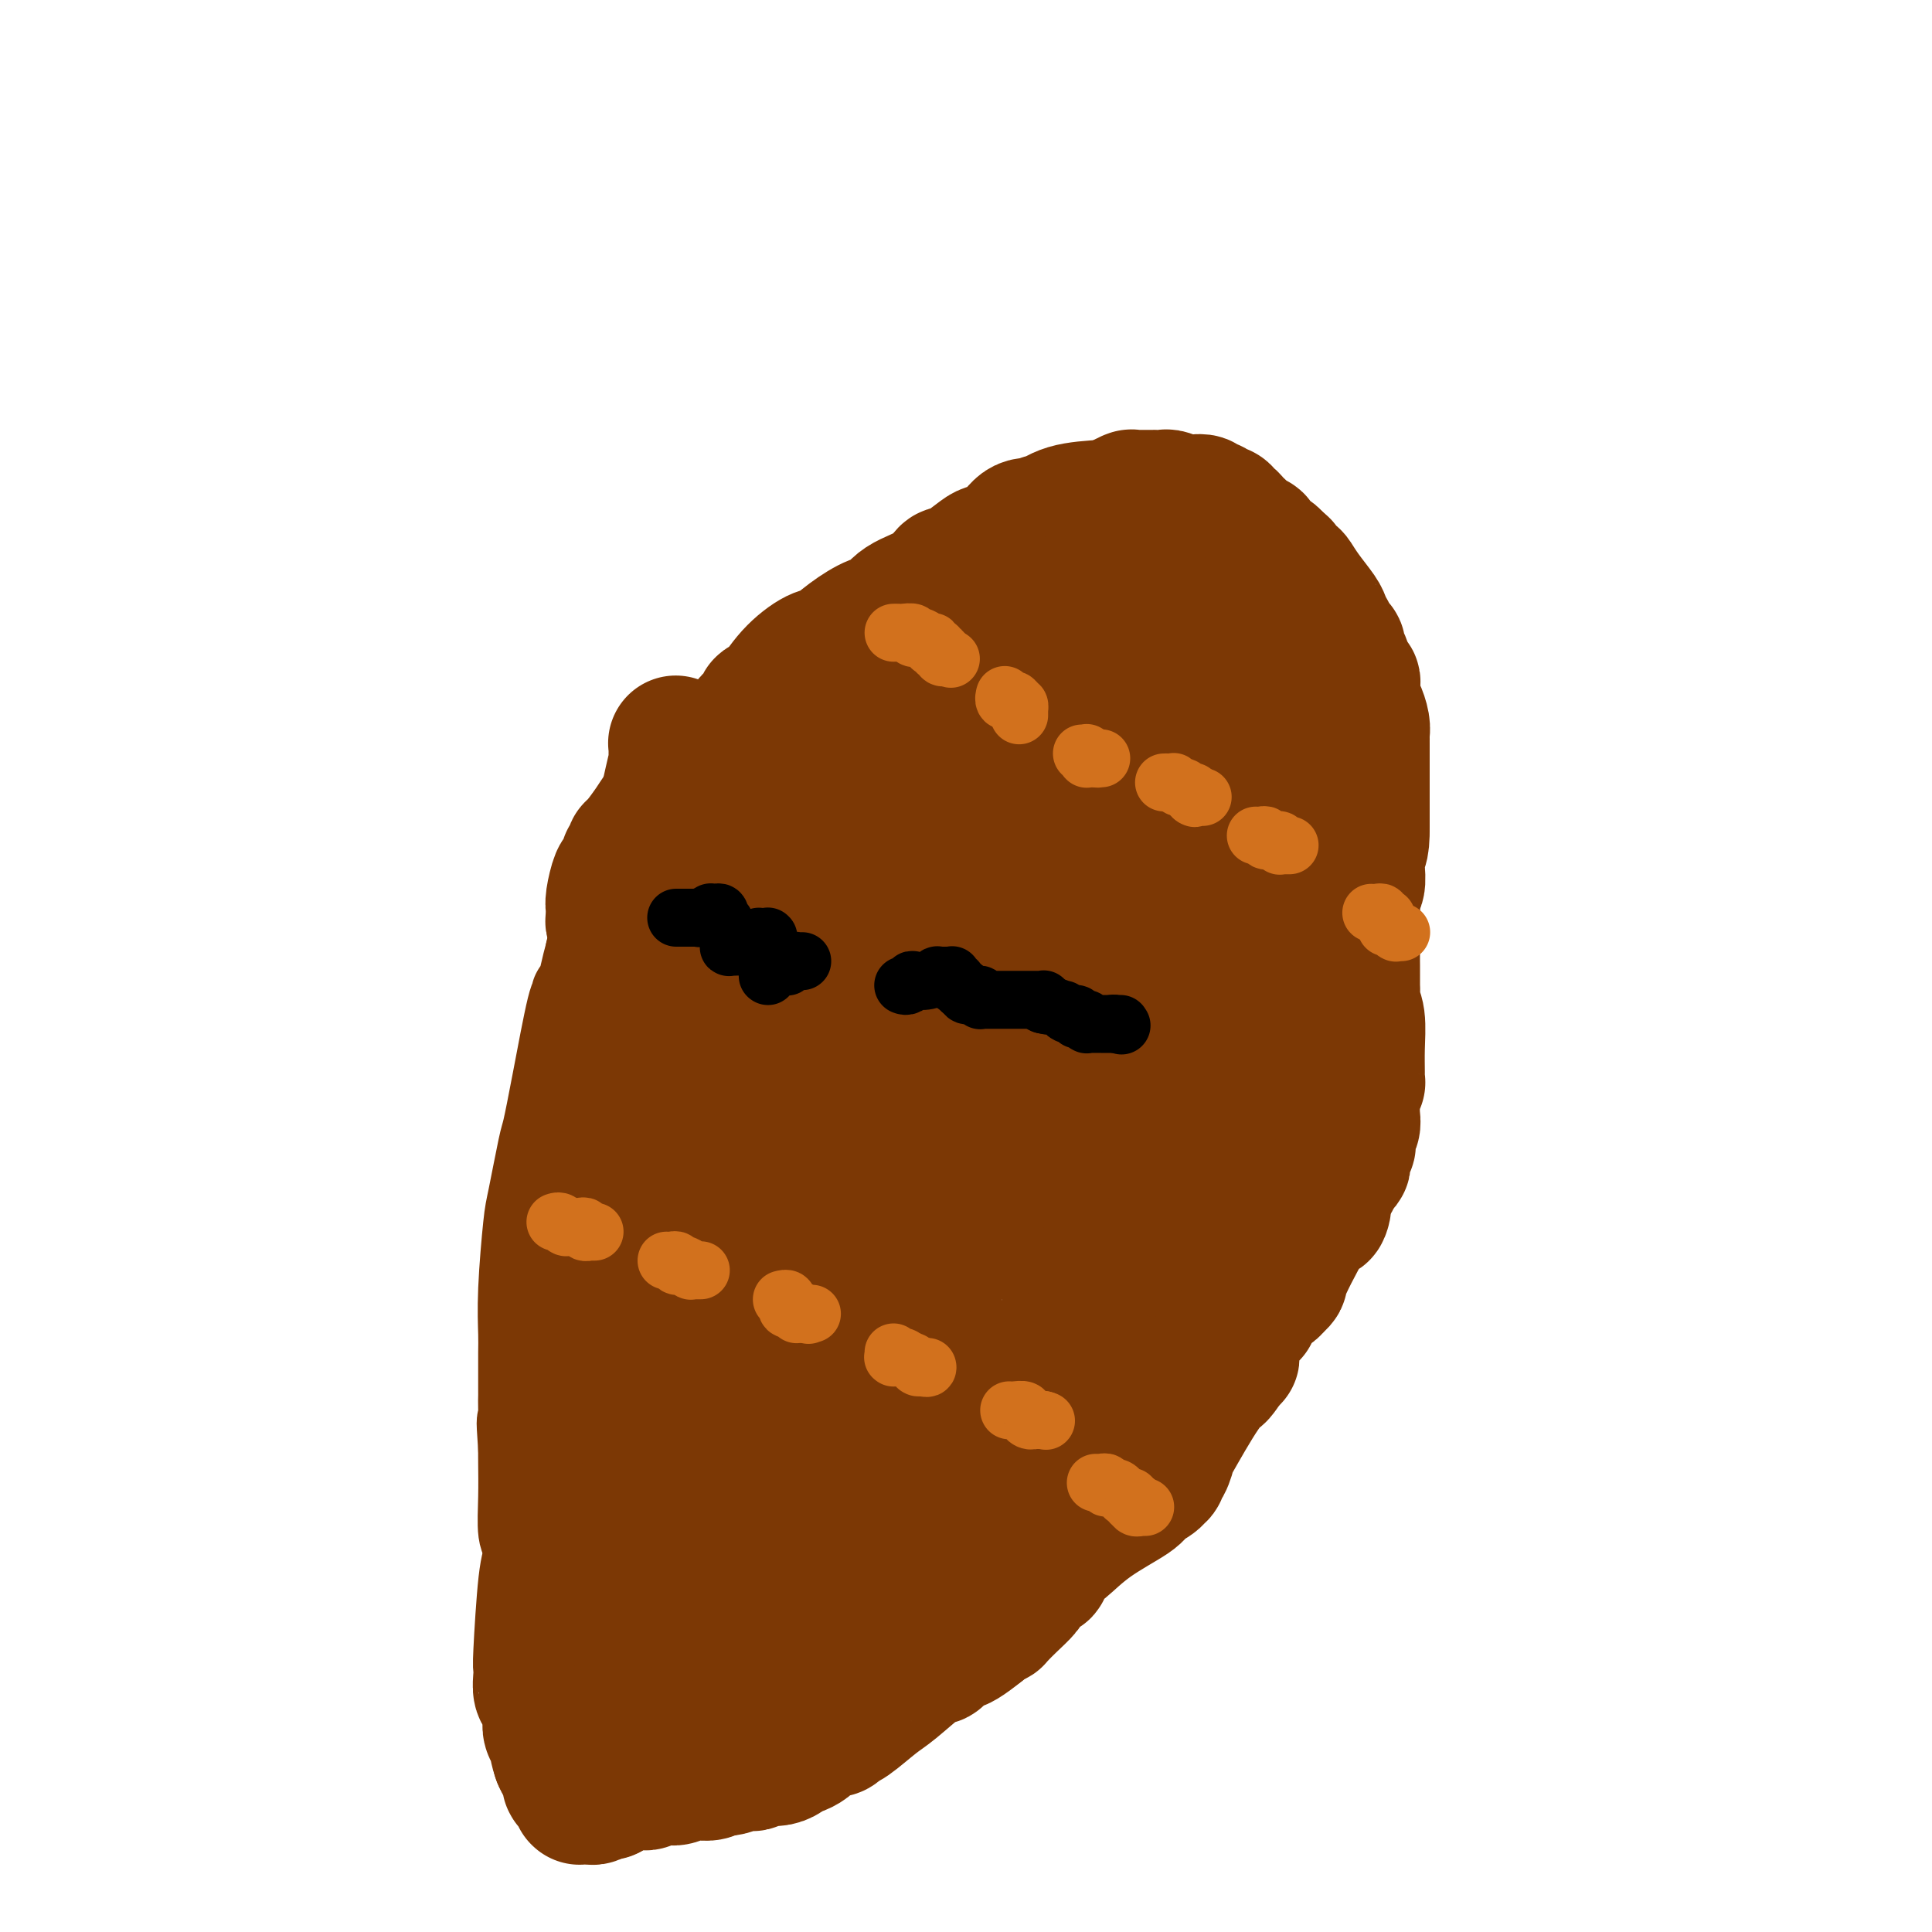 <svg viewBox='0 0 400 400' version='1.1' xmlns='http://www.w3.org/2000/svg' xmlns:xlink='http://www.w3.org/1999/xlink'><g fill='none' stroke='#7C3805' stroke-width='20' stroke-linecap='round' stroke-linejoin='round'><path d='M123,197c0.027,-0.014 0.054,-0.028 0,0c-0.054,0.028 -0.189,0.097 0,0c0.189,-0.097 0.702,-0.362 1,-1c0.298,-0.638 0.379,-1.651 1,-3c0.621,-1.349 1.780,-3.035 3,-4c1.220,-0.965 2.502,-1.207 4,-2c1.498,-0.793 3.213,-2.135 4,-3c0.787,-0.865 0.648,-1.253 2,-2c1.352,-0.747 4.196,-1.855 6,-3c1.804,-1.145 2.568,-2.328 4,-3c1.432,-0.672 3.533,-0.834 4,-1c0.467,-0.166 -0.700,-0.336 4,-2c4.700,-1.664 15.268,-4.823 22,-7c6.732,-2.177 9.627,-3.371 11,-4c1.373,-0.629 1.225,-0.692 2,-1c0.775,-0.308 2.473,-0.862 3,-1c0.527,-0.138 -0.116,0.138 0,0c0.116,-0.138 0.993,-0.691 2,-1c1.007,-0.309 2.145,-0.374 4,-1c1.855,-0.626 4.428,-1.813 7,-3'/><path d='M207,155c10.092,-3.698 5.821,-2.444 5,-2c-0.821,0.444 1.809,0.077 3,0c1.191,-0.077 0.944,0.134 1,0c0.056,-0.134 0.414,-0.614 1,-1c0.586,-0.386 1.398,-0.677 2,-1c0.602,-0.323 0.994,-0.678 2,-1c1.006,-0.322 2.626,-0.611 4,-1c1.374,-0.389 2.501,-0.878 3,-1c0.499,-0.122 0.371,0.125 1,0c0.629,-0.125 2.013,-0.621 3,-1c0.987,-0.379 1.575,-0.641 2,-1c0.425,-0.359 0.688,-0.814 1,-1c0.312,-0.186 0.672,-0.102 1,0c0.328,0.102 0.623,0.224 1,0c0.377,-0.224 0.837,-0.792 1,-1c0.163,-0.208 0.030,-0.056 0,0c-0.030,0.056 0.045,0.015 0,0c-0.045,-0.015 -0.208,-0.004 0,0c0.208,0.004 0.787,0.001 1,0c0.213,-0.001 0.061,-0.000 0,0c-0.061,0.000 -0.030,0.000 0,0'/><path d='M239,144c4.980,-1.761 1.431,-0.662 0,0c-1.431,0.662 -0.745,0.889 0,1c0.745,0.111 1.548,0.107 2,0c0.452,-0.107 0.554,-0.317 1,0c0.446,0.317 1.235,1.160 2,2c0.765,0.840 1.505,1.678 2,2c0.495,0.322 0.744,0.127 1,0c0.256,-0.127 0.519,-0.188 1,0c0.481,0.188 1.179,0.624 2,1c0.821,0.376 1.763,0.690 2,1c0.237,0.310 -0.231,0.615 0,1c0.231,0.385 1.162,0.849 2,1c0.838,0.151 1.583,-0.013 2,0c0.417,0.013 0.507,0.201 1,1c0.493,0.799 1.390,2.208 2,3c0.610,0.792 0.933,0.968 1,1c0.067,0.032 -0.122,-0.078 0,0c0.122,0.078 0.554,0.345 1,1c0.446,0.655 0.907,1.699 1,2c0.093,0.301 -0.182,-0.141 0,0c0.182,0.141 0.819,0.864 1,1c0.181,0.136 -0.095,-0.313 0,0c0.095,0.313 0.561,1.390 1,2c0.439,0.610 0.850,0.752 1,1c0.150,0.248 0.039,0.600 0,1c-0.039,0.400 -0.008,0.846 0,1c0.008,0.154 -0.009,0.016 0,0c0.009,-0.016 0.044,0.088 0,0c-0.044,-0.088 -0.166,-0.370 0,0c0.166,0.370 0.619,1.391 1,2c0.381,0.609 0.691,0.804 1,1'/><path d='M267,170c1.869,2.793 1.040,1.276 1,1c-0.040,-0.276 0.708,0.688 1,1c0.292,0.312 0.127,-0.027 0,0c-0.127,0.027 -0.216,0.419 0,1c0.216,0.581 0.737,1.349 1,2c0.263,0.651 0.267,1.184 1,3c0.733,1.816 2.197,4.916 3,7c0.803,2.084 0.947,3.151 1,4c0.053,0.849 0.014,1.480 0,2c-0.014,0.520 -0.004,0.929 0,1c0.004,0.071 0.001,-0.198 0,0c-0.001,0.198 -0.000,0.861 0,1c0.000,0.139 0.000,-0.248 0,0c-0.000,0.248 -0.000,1.130 0,2c0.000,0.870 0.000,1.729 0,2c-0.000,0.271 -0.000,-0.046 0,0c0.000,0.046 0.000,0.455 0,1c-0.000,0.545 0.000,1.226 0,2c-0.000,0.774 -0.000,1.642 0,2c0.000,0.358 0.000,0.205 0,1c-0.000,0.795 -0.000,2.539 0,4c0.000,1.461 0.000,2.639 0,3c-0.000,0.361 -0.000,-0.096 0,0c0.000,0.096 0.001,0.745 0,1c-0.001,0.255 -0.004,0.116 0,0c0.004,-0.116 0.015,-0.208 0,0c-0.015,0.208 -0.057,0.716 0,1c0.057,0.284 0.211,0.344 0,1c-0.211,0.656 -0.788,1.907 -1,3c-0.212,1.093 -0.061,2.026 0,3c0.061,0.974 0.030,1.987 0,3'/><path d='M274,222c-0.397,5.586 -0.889,3.050 -1,2c-0.111,-1.050 0.160,-0.615 0,0c-0.160,0.615 -0.750,1.410 -1,2c-0.250,0.590 -0.158,0.975 0,1c0.158,0.025 0.384,-0.311 0,0c-0.384,0.311 -1.377,1.267 -2,2c-0.623,0.733 -0.875,1.243 -1,2c-0.125,0.757 -0.122,1.762 0,2c0.122,0.238 0.363,-0.291 0,0c-0.363,0.291 -1.331,1.401 -3,3c-1.669,1.599 -4.041,3.685 -5,5c-0.959,1.315 -0.506,1.857 -2,5c-1.494,3.143 -4.934,8.887 -8,13c-3.066,4.113 -5.757,6.593 -8,9c-2.243,2.407 -4.036,4.739 -5,6c-0.964,1.261 -1.098,1.452 -2,2c-0.902,0.548 -2.571,1.453 -4,2c-1.429,0.547 -2.617,0.735 -3,1c-0.383,0.265 0.038,0.607 0,1c-0.038,0.393 -0.534,0.838 -1,1c-0.466,0.162 -0.903,0.041 -1,0c-0.097,-0.041 0.147,-0.003 0,0c-0.147,0.003 -0.684,-0.028 -1,0c-0.316,0.028 -0.410,0.116 -1,1c-0.590,0.884 -1.677,2.566 -2,3c-0.323,0.434 0.116,-0.378 -1,1c-1.116,1.378 -3.788,4.947 -6,8c-2.212,3.053 -3.964,5.592 -5,7c-1.036,1.408 -1.356,1.687 -2,2c-0.644,0.313 -1.613,0.661 -2,1c-0.387,0.339 -0.194,0.670 0,1'/><path d='M207,305c-6.839,7.132 -1.938,1.963 0,0c1.938,-1.963 0.913,-0.719 0,0c-0.913,0.719 -1.715,0.913 -3,2c-1.285,1.087 -3.052,3.069 -5,5c-1.948,1.931 -4.077,3.813 -9,8c-4.923,4.187 -12.639,10.681 -16,14c-3.361,3.319 -2.367,3.464 -3,4c-0.633,0.536 -2.894,1.464 -4,2c-1.106,0.536 -1.058,0.679 -1,1c0.058,0.321 0.125,0.821 0,1c-0.125,0.179 -0.442,0.038 -1,0c-0.558,-0.038 -1.357,0.029 -2,0c-0.643,-0.029 -1.131,-0.152 -2,0c-0.869,0.152 -2.119,0.579 -3,1c-0.881,0.421 -1.395,0.834 -2,1c-0.605,0.166 -1.303,0.083 -2,0'/><path d='M154,344c-2.769,0.868 -1.193,0.037 -1,0c0.193,-0.037 -0.999,0.718 -2,1c-1.001,0.282 -1.811,0.089 -2,0c-0.189,-0.089 0.242,-0.075 0,0c-0.242,0.075 -1.158,0.212 -2,0c-0.842,-0.212 -1.611,-0.774 -2,-1c-0.389,-0.226 -0.399,-0.117 -1,0c-0.601,0.117 -1.795,0.242 -3,0c-1.205,-0.242 -2.421,-0.849 -3,-1c-0.579,-0.151 -0.519,0.156 -1,0c-0.481,-0.156 -1.501,-0.774 -2,-1c-0.499,-0.226 -0.477,-0.061 -1,0c-0.523,0.061 -1.589,0.017 -2,0c-0.411,-0.017 -0.165,-0.009 0,0c0.165,0.009 0.250,0.017 0,0c-0.250,-0.017 -0.837,-0.061 -1,0c-0.163,0.061 0.096,0.227 0,0c-0.096,-0.227 -0.548,-0.846 -1,-1c-0.452,-0.154 -0.905,0.156 -1,0c-0.095,-0.156 0.167,-0.777 0,-1c-0.167,-0.223 -0.763,-0.046 -1,0c-0.237,0.046 -0.115,-0.039 0,0c0.115,0.039 0.223,0.203 0,0c-0.223,-0.203 -0.778,-0.772 -1,-1c-0.222,-0.228 -0.111,-0.114 0,0'/><path d='M127,339c-4.177,-0.774 -1.119,-0.207 0,0c1.119,0.207 0.301,0.056 0,0c-0.301,-0.056 -0.084,-0.015 0,0c0.084,0.015 0.037,0.004 0,0c-0.037,-0.004 -0.063,-0.001 0,0c0.063,0.001 0.214,0.000 0,0c-0.214,-0.000 -0.793,-0.000 -1,0c-0.207,0.000 -0.041,0.000 0,0c0.041,-0.000 -0.042,-0.000 0,0c0.042,0.000 0.208,0.000 0,0c-0.208,-0.000 -0.792,-0.000 -1,0c-0.208,0.000 -0.042,0.000 0,0c0.042,-0.000 -0.042,-0.000 0,0c0.042,0.000 0.208,0.000 0,0c-0.208,-0.000 -0.792,-0.000 -1,0c-0.208,0.000 -0.042,0.000 0,0c0.042,-0.000 -0.041,-0.000 0,0c0.041,0.000 0.207,0.000 0,0c-0.207,-0.000 -0.786,-0.000 -1,0c-0.214,0.000 -0.061,0.000 0,0c0.061,-0.000 0.031,-0.000 0,0'/><path d='M123,339c-0.619,-0.000 -0.166,-0.001 0,0c0.166,0.001 0.045,0.004 0,0c-0.045,-0.004 -0.012,-0.015 0,0c0.012,0.015 0.004,0.057 0,0c-0.004,-0.057 -0.005,-0.212 0,0c0.005,0.212 0.016,0.793 0,1c-0.016,0.207 -0.061,0.040 0,0c0.061,-0.040 0.226,0.046 0,0c-0.226,-0.046 -0.844,-0.222 -1,0c-0.156,0.222 0.151,0.844 0,1c-0.151,0.156 -0.758,-0.154 -1,0c-0.242,0.154 -0.117,0.773 0,1c0.117,0.227 0.228,0.061 0,0c-0.228,-0.061 -0.793,-0.016 -1,0c-0.207,0.016 -0.057,0.004 0,0c0.057,-0.004 0.019,-0.001 0,0c-0.019,0.001 -0.020,0.000 0,0c0.020,-0.000 0.062,-0.000 0,0c-0.062,0.000 -0.226,0.000 0,0c0.226,-0.000 0.844,-0.000 1,0c0.156,0.000 -0.150,0.000 0,0c0.150,-0.000 0.756,-0.000 1,0c0.244,0.000 0.124,0.001 0,0c-0.124,-0.001 -0.254,-0.004 0,0c0.254,0.004 0.892,0.015 1,0c0.108,-0.015 -0.315,-0.057 0,0c0.315,0.057 1.366,0.211 2,0c0.634,-0.211 0.850,-0.789 3,-1c2.150,-0.211 6.233,-0.057 8,0c1.767,0.057 1.219,0.016 2,0c0.781,-0.016 2.890,-0.008 5,0'/><path d='M143,341c4.434,0.064 4.520,0.224 5,0c0.480,-0.224 1.355,-0.831 4,-1c2.645,-0.169 7.060,0.099 10,0c2.940,-0.099 4.403,-0.566 5,-1c0.597,-0.434 0.327,-0.834 1,-1c0.673,-0.166 2.289,-0.097 3,0c0.711,0.097 0.516,0.222 1,0c0.484,-0.222 1.645,-0.792 2,-1c0.355,-0.208 -0.097,-0.056 0,0c0.097,0.056 0.744,0.015 1,0c0.256,-0.015 0.122,-0.004 0,0c-0.122,0.004 -0.233,0.001 0,0c0.233,-0.001 0.808,-0.000 1,0c0.192,0.000 -0.001,0.000 0,0c0.001,-0.000 0.196,-0.001 0,0c-0.196,0.001 -0.784,0.002 -1,0c-0.216,-0.002 -0.062,-0.008 0,0c0.062,0.008 0.031,0.030 0,0c-0.031,-0.030 -0.064,-0.113 -1,0c-0.936,0.113 -2.777,0.423 -4,1c-1.223,0.577 -1.829,1.423 -5,3c-3.171,1.577 -8.906,3.887 -12,5c-3.094,1.113 -3.547,1.030 -4,1c-0.453,-0.030 -0.905,-0.008 -1,0c-0.095,0.008 0.167,0.002 0,0c-0.167,-0.002 -0.762,-0.001 -1,0c-0.238,0.001 -0.119,0.000 0,0'/><path d='M147,347c-4.337,1.486 -1.680,0.202 -1,0c0.680,-0.202 -0.618,0.677 -1,1c-0.382,0.323 0.153,0.090 0,0c-0.153,-0.090 -0.993,-0.038 -2,0c-1.007,0.038 -2.181,0.062 -3,0c-0.819,-0.062 -1.284,-0.209 -2,0c-0.716,0.209 -1.682,0.773 -2,1c-0.318,0.227 0.013,0.117 0,0c-0.013,-0.117 -0.371,-0.242 -1,0c-0.629,0.242 -1.530,0.849 -2,1c-0.470,0.151 -0.508,-0.155 -1,0c-0.492,0.155 -1.438,0.773 -2,1c-0.562,0.227 -0.739,0.065 -1,0c-0.261,-0.065 -0.606,-0.031 -1,0c-0.394,0.031 -0.838,0.061 -1,0c-0.162,-0.061 -0.044,-0.212 0,0c0.044,0.212 0.013,0.789 0,1c-0.013,0.211 -0.007,0.057 0,0c0.007,-0.057 0.016,-0.015 0,0c-0.016,0.015 -0.057,0.004 0,0c0.057,-0.004 0.212,-0.001 0,0c-0.212,0.001 -0.792,0.000 -1,0c-0.208,-0.000 -0.044,-0.000 0,0c0.044,0.000 -0.032,0.000 0,0c0.032,-0.000 0.171,-0.001 0,0c-0.171,0.001 -0.654,0.003 -1,0c-0.346,-0.003 -0.557,-0.011 -1,0c-0.443,0.011 -1.119,0.041 -2,0c-0.881,-0.041 -1.966,-0.155 -3,0c-1.034,0.155 -2.017,0.577 -3,1'/><path d='M116,353c-4.962,0.928 -1.865,0.249 -1,0c0.865,-0.249 -0.500,-0.067 -1,0c-0.500,0.067 -0.134,0.018 0,0c0.134,-0.018 0.037,-0.005 0,0c-0.037,0.005 -0.014,0.002 0,0c0.014,-0.002 0.018,-0.004 0,0c-0.018,0.004 -0.057,0.015 0,0c0.057,-0.015 0.212,-0.056 0,0c-0.212,0.056 -0.789,0.207 -1,0c-0.211,-0.207 -0.057,-0.773 0,-1c0.057,-0.227 0.015,-0.114 0,0c-0.015,0.114 -0.004,0.228 0,0c0.004,-0.228 0.001,-0.797 0,-1c-0.001,-0.203 -0.000,-0.040 0,0c0.000,0.040 -0.000,-0.041 0,0c0.000,0.041 0.001,0.206 0,0c-0.001,-0.206 -0.004,-0.784 0,-1c0.004,-0.216 0.016,-0.070 0,0c-0.016,0.070 -0.061,0.064 0,-1c0.061,-1.064 0.228,-3.187 0,-5c-0.228,-1.813 -0.849,-3.315 -1,-5c-0.151,-1.685 0.170,-3.555 0,-5c-0.170,-1.445 -0.829,-2.467 -1,-3c-0.171,-0.533 0.147,-0.576 0,-1c-0.147,-0.424 -0.757,-1.230 -1,-2c-0.243,-0.770 -0.118,-1.505 0,-3c0.118,-1.495 0.228,-3.752 0,-5c-0.228,-1.248 -0.793,-1.489 -1,-3c-0.207,-1.511 -0.056,-4.291 0,-7c0.056,-2.709 0.016,-5.345 0,-7c-0.016,-1.655 -0.008,-2.327 0,-3'/><path d='M109,300c-0.619,-8.903 -0.166,-4.662 0,-4c0.166,0.662 0.044,-2.256 0,-4c-0.044,-1.744 -0.012,-2.315 0,-3c0.012,-0.685 0.002,-1.484 0,-2c-0.002,-0.516 0.003,-0.751 0,-2c-0.003,-1.249 -0.013,-3.514 0,-5c0.013,-1.486 0.049,-2.195 0,-4c-0.049,-1.805 -0.182,-4.706 0,-9c0.182,-4.294 0.681,-9.983 1,-13c0.319,-3.017 0.460,-3.364 1,-6c0.540,-2.636 1.479,-7.563 2,-10c0.521,-2.437 0.623,-2.384 1,-4c0.377,-1.616 1.029,-4.902 2,-10c0.971,-5.098 2.259,-12.007 3,-15c0.741,-2.993 0.933,-2.069 1,-2c0.067,0.069 0.007,-0.718 0,-1c-0.007,-0.282 0.038,-0.061 0,0c-0.038,0.061 -0.160,-0.039 0,0c0.160,0.039 0.602,0.218 1,-1c0.398,-1.218 0.751,-3.832 2,-8c1.249,-4.168 3.393,-9.889 5,-13c1.607,-3.111 2.678,-3.610 3,-4c0.322,-0.390 -0.104,-0.669 0,-1c0.104,-0.331 0.740,-0.713 1,-1c0.260,-0.287 0.146,-0.479 0,-1c-0.146,-0.521 -0.324,-1.372 0,-2c0.324,-0.628 1.149,-1.034 2,-2c0.851,-0.966 1.729,-2.491 2,-3c0.271,-0.509 -0.065,-0.003 0,0c0.065,0.003 0.533,-0.499 1,-1'/><path d='M137,169c2.780,-6.188 0.731,-1.658 0,0c-0.731,1.658 -0.143,0.443 0,0c0.143,-0.443 -0.158,-0.115 0,0c0.158,0.115 0.774,0.017 1,0c0.226,-0.017 0.060,0.047 0,0c-0.060,-0.047 -0.016,-0.205 0,0c0.016,0.205 0.004,0.773 0,1c-0.004,0.227 -0.001,0.113 0,0c0.001,-0.113 0.000,-0.224 0,0c-0.000,0.224 0.000,0.785 0,1c-0.000,0.215 -0.001,0.084 0,0c0.001,-0.084 0.004,-0.122 0,0c-0.004,0.122 -0.015,0.403 0,1c0.015,0.597 0.057,1.509 0,2c-0.057,0.491 -0.211,0.561 0,1c0.211,0.439 0.789,1.248 1,2c0.211,0.752 0.057,1.447 0,2c-0.057,0.553 -0.015,0.965 0,1c0.015,0.035 0.004,-0.307 0,0c-0.004,0.307 -0.001,1.262 0,2c0.001,0.738 0.001,1.258 0,2c-0.001,0.742 -0.004,1.705 0,2c0.004,0.295 0.015,-0.078 0,0c-0.015,0.078 -0.057,0.609 0,1c0.057,0.391 0.212,0.644 0,1c-0.212,0.356 -0.793,0.816 -1,1c-0.207,0.184 -0.042,0.091 0,0c0.042,-0.091 -0.040,-0.179 0,0c0.040,0.179 0.203,0.625 0,1c-0.203,0.375 -0.772,0.679 -1,1c-0.228,0.321 -0.114,0.661 0,1'/><path d='M137,192c-0.238,3.752 -0.835,1.632 -1,1c-0.165,-0.632 0.100,0.223 0,1c-0.100,0.777 -0.566,1.476 -1,2c-0.434,0.524 -0.834,0.872 -1,1c-0.166,0.128 -0.096,0.034 0,0c0.096,-0.034 0.218,-0.009 0,0c-0.218,0.009 -0.776,0.003 -1,0c-0.224,-0.003 -0.112,-0.004 0,0c0.112,0.004 0.226,0.012 0,0c-0.226,-0.012 -0.793,-0.044 -1,0c-0.207,0.044 -0.055,0.166 0,0c0.055,-0.166 0.014,-0.618 0,-1c-0.014,-0.382 0.000,-0.694 0,-1c-0.000,-0.306 -0.014,-0.607 0,-1c0.014,-0.393 0.056,-0.879 0,-1c-0.056,-0.121 -0.208,0.121 0,0c0.208,-0.121 0.777,-0.606 1,-1c0.223,-0.394 0.100,-0.696 0,-1c-0.100,-0.304 -0.178,-0.610 0,-1c0.178,-0.390 0.611,-0.864 1,-1c0.389,-0.136 0.735,0.065 1,0c0.265,-0.065 0.449,-0.396 1,-1c0.551,-0.604 1.468,-1.482 2,-2c0.532,-0.518 0.679,-0.675 1,-1c0.321,-0.325 0.817,-0.819 1,-1c0.183,-0.181 0.053,-0.048 0,0c-0.053,0.048 -0.028,0.013 0,0c0.028,-0.013 0.059,-0.003 0,0c-0.059,0.003 -0.208,0.001 0,0c0.208,-0.001 0.774,-0.000 1,0c0.226,0.000 0.113,0.000 0,0'/><path d='M141,184c1.333,-1.167 0.667,-0.583 0,0'/></g>
<g fill='none' stroke='#7C3805' stroke-width='28' stroke-linecap='round' stroke-linejoin='round'><path d='M129,195c-0.031,0.122 -0.061,0.244 0,0c0.061,-0.244 0.214,-0.853 0,-1c-0.214,-0.147 -0.793,0.168 -1,0c-0.207,-0.168 -0.041,-0.818 0,-1c0.041,-0.182 -0.041,0.105 0,0c0.041,-0.105 0.207,-0.602 0,-1c-0.207,-0.398 -0.787,-0.698 -1,-1c-0.213,-0.302 -0.058,-0.606 0,-1c0.058,-0.394 0.019,-0.876 0,-1c-0.019,-0.124 -0.016,0.112 0,0c0.016,-0.112 0.047,-0.573 0,-1c-0.047,-0.427 -0.171,-0.821 0,-2c0.171,-1.179 0.638,-3.142 1,-4c0.362,-0.858 0.618,-0.612 1,-1c0.382,-0.388 0.888,-1.411 1,-2c0.112,-0.589 -0.170,-0.745 0,-1c0.170,-0.255 0.793,-0.609 1,-1c0.207,-0.391 -0.003,-0.820 0,-1c0.003,-0.180 0.217,-0.110 1,-1c0.783,-0.890 2.134,-2.740 3,-4c0.866,-1.260 1.247,-1.932 2,-3c0.753,-1.068 1.876,-2.534 3,-4'/><path d='M140,164c2.956,-3.376 4.345,-2.815 5,-3c0.655,-0.185 0.574,-1.114 1,-2c0.426,-0.886 1.358,-1.729 3,-3c1.642,-1.271 3.994,-2.971 5,-4c1.006,-1.029 0.667,-1.386 1,-2c0.333,-0.614 1.340,-1.486 2,-2c0.660,-0.514 0.974,-0.670 1,-1c0.026,-0.330 -0.237,-0.832 0,-1c0.237,-0.168 0.974,-0.001 2,-1c1.026,-0.999 2.340,-3.165 4,-5c1.660,-1.835 3.666,-3.341 5,-4c1.334,-0.659 1.996,-0.473 3,-1c1.004,-0.527 2.352,-1.767 4,-3c1.648,-1.233 3.597,-2.457 5,-3c1.403,-0.543 2.259,-0.404 3,-1c0.741,-0.596 1.365,-1.926 3,-3c1.635,-1.074 4.280,-1.892 6,-3c1.720,-1.108 2.514,-2.506 3,-3c0.486,-0.494 0.665,-0.084 1,0c0.335,0.084 0.826,-0.157 2,-1c1.174,-0.843 3.030,-2.289 4,-3c0.970,-0.711 1.054,-0.688 2,-1c0.946,-0.312 2.755,-0.958 4,-2c1.245,-1.042 1.927,-2.480 3,-3c1.073,-0.520 2.538,-0.124 3,0c0.462,0.124 -0.077,-0.026 0,0c0.077,0.026 0.772,0.228 1,0c0.228,-0.228 -0.011,-0.886 0,-1c0.011,-0.114 0.272,0.315 1,0c0.728,-0.315 1.922,-1.376 4,-2c2.078,-0.624 5.039,-0.812 8,-1'/><path d='M229,105c3.189,-0.785 2.660,-0.746 3,-1c0.340,-0.254 1.547,-0.800 2,-1c0.453,-0.200 0.150,-0.054 0,0c-0.150,0.054 -0.146,0.014 0,0c0.146,-0.014 0.436,-0.004 1,0c0.564,0.004 1.403,0.001 2,0c0.597,-0.001 0.952,0.000 1,0c0.048,-0.000 -0.210,-0.001 0,0c0.210,0.001 0.889,0.004 1,0c0.111,-0.004 -0.347,-0.015 0,0c0.347,0.015 1.498,0.056 2,0c0.502,-0.056 0.354,-0.207 1,0c0.646,0.207 2.086,0.773 3,1c0.914,0.227 1.302,0.114 2,0c0.698,-0.114 1.707,-0.228 2,0c0.293,0.228 -0.129,0.797 0,1c0.129,0.203 0.808,0.039 1,0c0.192,-0.039 -0.104,0.045 0,0c0.104,-0.045 0.606,-0.220 1,0c0.394,0.220 0.679,0.834 1,1c0.321,0.166 0.677,-0.115 1,0c0.323,0.115 0.614,0.626 1,1c0.386,0.374 0.868,0.611 1,1c0.132,0.389 -0.084,0.930 0,1c0.084,0.070 0.469,-0.332 1,0c0.531,0.332 1.207,1.398 2,2c0.793,0.602 1.704,0.739 2,1c0.296,0.261 -0.024,0.647 0,1c0.024,0.353 0.391,0.672 1,1c0.609,0.328 1.460,0.665 2,1c0.540,0.335 0.770,0.667 1,1'/><path d='M264,116c2.436,1.969 1.028,0.891 1,1c-0.028,0.109 1.326,1.404 2,2c0.674,0.596 0.668,0.493 1,1c0.332,0.507 1.002,1.622 2,3c0.998,1.378 2.323,3.017 3,4c0.677,0.983 0.707,1.310 1,2c0.293,0.690 0.848,1.743 1,2c0.152,0.257 -0.100,-0.280 0,0c0.100,0.280 0.552,1.379 1,2c0.448,0.621 0.891,0.764 1,1c0.109,0.236 -0.115,0.565 0,1c0.115,0.435 0.571,0.977 1,2c0.429,1.023 0.833,2.526 1,3c0.167,0.474 0.098,-0.081 0,0c-0.098,0.081 -0.223,0.798 0,1c0.223,0.202 0.795,-0.113 1,0c0.205,0.113 0.045,0.653 0,1c-0.045,0.347 0.026,0.502 0,1c-0.026,0.498 -0.151,1.339 0,2c0.151,0.661 0.576,1.143 1,2c0.424,0.857 0.846,2.090 1,3c0.154,0.910 0.041,1.497 0,2c-0.041,0.503 -0.011,0.922 0,1c0.011,0.078 0.003,-0.183 0,0c-0.003,0.183 -0.001,0.812 0,1c0.001,0.188 0.000,-0.064 0,0c-0.000,0.064 -0.000,0.445 0,1c0.000,0.555 0.000,1.283 0,2c-0.000,0.717 -0.000,1.424 0,2c0.000,0.576 0.000,1.022 0,3c-0.000,1.978 -0.000,5.489 0,9'/><path d='M282,171c0.083,5.358 -0.709,4.753 -1,5c-0.291,0.247 -0.082,1.347 0,2c0.082,0.653 0.036,0.860 0,1c-0.036,0.140 -0.062,0.213 0,1c0.062,0.787 0.213,2.287 0,3c-0.213,0.713 -0.789,0.640 -1,1c-0.211,0.360 -0.057,1.154 0,2c0.057,0.846 0.015,1.743 0,2c-0.015,0.257 -0.004,-0.127 0,0c0.004,0.127 0.001,0.766 0,1c-0.001,0.234 -0.000,0.063 0,0c0.000,-0.063 0.000,-0.018 0,0c-0.000,0.018 -0.000,0.009 0,0'/><path d='M280,189c-0.309,3.203 -0.083,2.211 0,3c0.083,0.789 0.022,3.359 0,5c-0.022,1.641 -0.006,2.355 0,3c0.006,0.645 0.001,1.222 0,2c-0.001,0.778 0.004,1.756 0,2c-0.004,0.244 -0.015,-0.246 0,0c0.015,0.246 0.057,1.228 0,2c-0.057,0.772 -0.212,1.335 0,2c0.212,0.665 0.790,1.432 1,3c0.210,1.568 0.053,3.936 0,6c-0.053,2.064 -0.000,3.822 0,5c0.000,1.178 -0.052,1.774 0,2c0.052,0.226 0.210,0.080 0,0c-0.210,-0.080 -0.787,-0.096 -1,0c-0.213,0.096 -0.061,0.304 0,1c0.061,0.696 0.030,1.879 0,3c-0.030,1.121 -0.060,2.180 0,3c0.060,0.820 0.208,1.401 0,2c-0.208,0.599 -0.774,1.216 -1,2c-0.226,0.784 -0.113,1.733 0,2c0.113,0.267 0.227,-0.150 0,0c-0.227,0.150 -0.796,0.865 -1,1c-0.204,0.135 -0.044,-0.311 0,0c0.044,0.311 -0.030,1.379 0,2c0.030,0.621 0.162,0.796 0,1c-0.162,0.204 -0.618,0.436 -1,1c-0.382,0.564 -0.691,1.461 -1,2c-0.309,0.539 -0.619,0.722 -1,1c-0.381,0.278 -0.833,0.652 -1,1c-0.167,0.348 -0.048,0.671 0,1c0.048,0.329 0.024,0.665 0,1'/><path d='M274,248c-1.056,4.582 -0.196,3.035 0,2c0.196,-1.035 -0.273,-1.560 -2,1c-1.727,2.560 -4.714,8.206 -6,11c-1.286,2.794 -0.873,2.738 -1,3c-0.127,0.262 -0.795,0.844 -1,1c-0.205,0.156 0.051,-0.113 0,0c-0.051,0.113 -0.410,0.607 -1,1c-0.590,0.393 -1.411,0.684 -2,1c-0.589,0.316 -0.944,0.656 -1,1c-0.056,0.344 0.189,0.692 0,1c-0.189,0.308 -0.811,0.576 -1,1c-0.189,0.424 0.056,1.004 0,1c-0.056,-0.004 -0.411,-0.590 -1,0c-0.589,0.590 -1.412,2.358 -2,4c-0.588,1.642 -0.942,3.158 -1,4c-0.058,0.842 0.180,1.009 0,1c-0.180,-0.009 -0.779,-0.195 -1,0c-0.221,0.195 -0.063,0.770 0,1c0.063,0.230 0.032,0.115 0,0'/><path d='M254,282c-3.360,5.238 -1.761,1.334 -1,0c0.761,-1.334 0.685,-0.098 0,1c-0.685,1.098 -1.977,2.059 -4,5c-2.023,2.941 -4.776,7.864 -6,10c-1.224,2.136 -0.920,1.487 -1,2c-0.080,0.513 -0.544,2.190 -1,3c-0.456,0.810 -0.904,0.755 -1,1c-0.096,0.245 0.159,0.790 0,1c-0.159,0.210 -0.733,0.084 -1,0c-0.267,-0.084 -0.225,-0.128 0,0c0.225,0.128 0.635,0.427 0,1c-0.635,0.573 -2.315,1.420 -3,2c-0.685,0.580 -0.373,0.893 -2,2c-1.627,1.107 -5.192,3.008 -8,5c-2.808,1.992 -4.861,4.075 -6,5c-1.139,0.925 -1.366,0.692 -2,1c-0.634,0.308 -1.675,1.156 -2,2c-0.325,0.844 0.066,1.683 0,2c-0.066,0.317 -0.590,0.111 -1,0c-0.410,-0.111 -0.708,-0.126 -1,0c-0.292,0.126 -0.580,0.392 -1,1c-0.420,0.608 -0.973,1.559 -1,2c-0.027,0.441 0.472,0.371 0,1c-0.472,0.629 -1.914,1.958 -3,3c-1.086,1.042 -1.814,1.799 -2,2c-0.186,0.201 0.171,-0.153 0,0c-0.171,0.153 -0.871,0.814 -1,1c-0.129,0.186 0.311,-0.104 0,0c-0.311,0.104 -1.375,0.601 -2,1c-0.625,0.399 -0.813,0.699 -1,1'/><path d='M203,337c-6.847,5.526 -4.963,2.342 -5,2c-0.037,-0.342 -1.995,2.157 -3,3c-1.005,0.843 -1.056,0.029 -1,0c0.056,-0.029 0.220,0.727 0,1c-0.220,0.273 -0.822,0.063 -1,0c-0.178,-0.063 0.069,0.022 0,0c-0.069,-0.022 -0.452,-0.150 -2,1c-1.548,1.150 -4.260,3.580 -6,5c-1.740,1.420 -2.509,1.831 -4,3c-1.491,1.169 -3.704,3.097 -5,4c-1.296,0.903 -1.673,0.781 -2,1c-0.327,0.219 -0.602,0.780 -1,1c-0.398,0.220 -0.918,0.100 -1,0c-0.082,-0.100 0.272,-0.181 0,0c-0.272,0.181 -1.172,0.622 -2,1c-0.828,0.378 -1.583,0.693 -2,1c-0.417,0.307 -0.496,0.608 -1,1c-0.504,0.392 -1.434,0.876 -2,1c-0.566,0.124 -0.768,-0.110 -1,0c-0.232,0.110 -0.496,0.566 -1,1c-0.504,0.434 -1.249,0.847 -2,1c-0.751,0.153 -1.507,0.045 -2,0c-0.493,-0.045 -0.724,-0.026 -1,0c-0.276,0.026 -0.597,0.058 -1,0c-0.403,-0.058 -0.889,-0.208 -1,0c-0.111,0.208 0.153,0.774 0,1c-0.153,0.226 -0.723,0.113 -1,0c-0.277,-0.113 -0.260,-0.226 -1,0c-0.740,0.226 -2.238,0.792 -3,1c-0.762,0.208 -0.789,0.060 -1,0c-0.211,-0.060 -0.605,-0.030 -1,0'/><path d='M149,366c-3.937,1.233 -1.781,0.316 -1,0c0.781,-0.316 0.186,-0.032 0,0c-0.186,0.032 0.038,-0.188 0,0c-0.038,0.188 -0.339,0.783 -1,1c-0.661,0.217 -1.682,0.057 -2,0c-0.318,-0.057 0.066,-0.012 0,0c-0.066,0.012 -0.584,-0.011 -1,0c-0.416,0.011 -0.731,0.056 -1,0c-0.269,-0.056 -0.492,-0.212 -1,0c-0.508,0.212 -1.302,0.793 -2,1c-0.698,0.207 -1.301,0.041 -2,0c-0.699,-0.041 -1.493,0.041 -2,0c-0.507,-0.041 -0.728,-0.207 -1,0c-0.272,0.207 -0.595,0.788 -1,1c-0.405,0.212 -0.893,0.057 -1,0c-0.107,-0.057 0.168,-0.015 0,0c-0.168,0.015 -0.777,0.004 -1,0c-0.223,-0.004 -0.060,-0.001 0,0c0.060,0.001 0.018,0.000 0,0c-0.018,-0.000 -0.012,0.000 0,0c0.012,-0.000 0.028,-0.001 0,0c-0.028,0.001 -0.101,0.004 0,0c0.101,-0.004 0.377,-0.015 0,0c-0.377,0.015 -1.408,0.057 -2,0c-0.592,-0.057 -0.746,-0.212 -1,0c-0.254,0.212 -0.608,0.793 -1,1c-0.392,0.207 -0.823,0.042 -1,0c-0.177,-0.042 -0.099,0.040 0,0c0.099,-0.040 0.219,-0.203 0,0c-0.219,0.203 -0.777,0.772 -1,1c-0.223,0.228 -0.112,0.114 0,0'/><path d='M126,371c-3.497,0.774 -0.740,0.207 0,0c0.740,-0.207 -0.538,-0.056 -1,0c-0.462,0.056 -0.110,0.015 0,0c0.110,-0.015 -0.023,-0.004 0,0c0.023,0.004 0.203,0.001 0,0c-0.203,-0.001 -0.790,-0.000 -1,0c-0.210,0.000 -0.042,0.000 0,0c0.042,-0.000 -0.042,-0.001 0,0c0.042,0.001 0.208,0.004 0,0c-0.208,-0.004 -0.792,-0.015 -1,0c-0.208,0.015 -0.041,0.057 0,0c0.041,-0.057 -0.045,-0.211 0,0c0.045,0.211 0.222,0.789 0,1c-0.222,0.211 -0.843,0.057 -1,0c-0.157,-0.057 0.150,-0.015 0,0c-0.150,0.015 -0.758,0.004 -1,0c-0.242,-0.004 -0.118,-0.000 0,0c0.118,0.000 0.229,-0.003 0,0c-0.229,0.003 -0.797,0.011 -1,0c-0.203,-0.011 -0.039,-0.040 0,0c0.039,0.040 -0.046,0.151 0,0c0.046,-0.151 0.223,-0.562 0,-1c-0.223,-0.438 -0.844,-0.901 -1,-1c-0.156,-0.099 0.155,0.167 0,0c-0.155,-0.167 -0.776,-0.768 -1,-1c-0.224,-0.232 -0.050,-0.094 0,0c0.050,0.094 -0.025,0.144 0,0c0.025,-0.144 0.151,-0.482 0,-1c-0.151,-0.518 -0.579,-1.216 -1,-2c-0.421,-0.784 -0.835,-1.652 -1,-2c-0.165,-0.348 -0.083,-0.174 0,0'/><path d='M116,364c-0.786,-2.048 -0.751,-3.168 -1,-4c-0.249,-0.832 -0.784,-1.375 -1,-2c-0.216,-0.625 -0.114,-1.332 0,-2c0.114,-0.668 0.241,-1.299 0,-2c-0.241,-0.701 -0.849,-1.474 -1,-2c-0.151,-0.526 0.155,-0.805 0,-1c-0.155,-0.195 -0.771,-0.307 -1,-1c-0.229,-0.693 -0.072,-1.966 0,-3c0.072,-1.034 0.058,-1.829 0,-2c-0.058,-0.171 -0.159,0.281 0,-3c0.159,-3.281 0.579,-10.294 1,-14c0.421,-3.706 0.844,-4.106 1,-5c0.156,-0.894 0.045,-2.281 0,-4c-0.045,-1.719 -0.023,-3.768 0,-5c0.023,-1.232 0.049,-1.646 0,-2c-0.049,-0.354 -0.171,-0.647 0,-1c0.171,-0.353 0.634,-0.765 1,-2c0.366,-1.235 0.633,-3.293 1,-7c0.367,-3.707 0.834,-9.062 1,-12c0.166,-2.938 0.032,-3.459 0,-5c-0.032,-1.541 0.038,-4.101 0,-7c-0.038,-2.899 -0.186,-6.135 0,-8c0.186,-1.865 0.704,-2.357 1,-6c0.296,-3.643 0.370,-10.437 1,-17c0.630,-6.563 1.815,-12.893 3,-19c1.185,-6.107 2.370,-11.989 3,-15c0.630,-3.011 0.705,-3.149 1,-4c0.295,-0.851 0.811,-2.414 1,-3c0.189,-0.586 0.051,-0.196 0,0c-0.051,0.196 -0.015,0.199 0,0c0.015,-0.199 0.007,-0.599 0,-1'/><path d='M127,205c1.689,-7.336 1.913,-4.677 3,-7c1.087,-2.323 3.037,-9.628 5,-18c1.963,-8.372 3.937,-17.813 5,-22c1.063,-4.187 1.213,-3.122 1,-3c-0.213,0.122 -0.789,-0.699 -1,-1c-0.211,-0.301 -0.057,-0.080 0,0c0.057,0.080 0.015,0.021 0,0c-0.015,-0.021 -0.004,-0.003 0,0c0.004,0.003 0.001,-0.008 0,0c-0.001,0.008 -0.000,0.037 0,0c0.000,-0.037 0.000,-0.139 0,0c-0.000,0.139 -0.000,0.520 0,1c0.000,0.480 0.001,1.059 0,1c-0.001,-0.059 -0.003,-0.756 0,1c0.003,1.756 0.012,5.965 0,8c-0.012,2.035 -0.045,1.897 0,5c0.045,3.103 0.167,9.448 0,14c-0.167,4.552 -0.622,7.313 -1,9c-0.378,1.687 -0.679,2.300 -1,4c-0.321,1.700 -0.663,4.486 -1,11c-0.337,6.514 -0.668,16.757 -1,27'/><path d='M136,235c-0.588,17.542 0.444,21.398 1,24c0.556,2.602 0.638,3.950 1,7c0.362,3.050 1.004,7.800 2,14c0.996,6.200 2.348,13.848 3,18c0.652,4.152 0.606,4.808 1,7c0.394,2.192 1.230,5.921 2,9c0.770,3.079 1.474,5.508 2,7c0.526,1.492 0.873,2.046 1,3c0.127,0.954 0.034,2.308 0,3c-0.034,0.692 -0.009,0.722 0,1c0.009,0.278 0.002,0.806 0,1c-0.002,0.194 -0.001,0.056 0,0c0.001,-0.056 -0.000,-0.030 0,0c0.000,0.030 0.001,0.065 0,0c-0.001,-0.065 -0.004,-0.231 0,0c0.004,0.231 0.016,0.857 0,1c-0.016,0.143 -0.060,-0.197 0,0c0.060,0.197 0.224,0.930 0,1c-0.224,0.070 -0.834,-0.524 -1,0c-0.166,0.524 0.113,2.165 0,3c-0.113,0.835 -0.618,0.865 -1,1c-0.382,0.135 -0.640,0.376 -1,1c-0.360,0.624 -0.822,1.631 -1,2c-0.178,0.369 -0.071,0.099 0,0c0.071,-0.099 0.106,-0.026 0,0c-0.106,0.026 -0.353,0.007 -1,0c-0.647,-0.007 -1.693,-0.002 -2,0c-0.307,0.002 0.124,0.001 0,0c-0.124,-0.001 -0.803,-0.000 -2,0c-1.197,0.000 -2.914,0.000 -4,0c-1.086,-0.000 -1.543,-0.000 -2,0'/><path d='M134,338c-2.033,0.042 -2.117,0.148 -2,0c0.117,-0.148 0.434,-0.551 0,-1c-0.434,-0.449 -1.619,-0.945 -2,-1c-0.381,-0.055 0.041,0.331 0,0c-0.041,-0.331 -0.545,-1.380 -1,-2c-0.455,-0.620 -0.862,-0.810 -1,-1c-0.138,-0.190 -0.009,-0.379 0,-1c0.009,-0.621 -0.103,-1.674 0,-2c0.103,-0.326 0.423,0.077 1,-1c0.577,-1.077 1.413,-3.633 2,-5c0.587,-1.367 0.926,-1.546 1,-2c0.074,-0.454 -0.116,-1.183 0,-2c0.116,-0.817 0.537,-1.722 1,-2c0.463,-0.278 0.968,0.071 1,0c0.032,-0.071 -0.409,-0.563 0,-1c0.409,-0.437 1.667,-0.820 2,-1c0.333,-0.180 -0.260,-0.157 1,-1c1.260,-0.843 4.374,-2.552 6,-4c1.626,-1.448 1.764,-2.635 2,-3c0.236,-0.365 0.568,0.093 1,0c0.432,-0.093 0.963,-0.735 1,-1c0.037,-0.265 -0.421,-0.152 0,0c0.421,0.152 1.719,0.343 2,0c0.281,-0.343 -0.457,-1.220 0,-2c0.457,-0.780 2.108,-1.463 3,-2c0.892,-0.537 1.024,-0.929 1,-1c-0.024,-0.071 -0.202,0.177 0,0c0.202,-0.177 0.786,-0.779 1,-1c0.214,-0.221 0.058,-0.059 0,0c-0.058,0.059 -0.016,0.017 0,0c0.016,-0.017 0.008,-0.008 0,0'/><path d='M154,301c3.401,-2.993 0.904,-0.975 0,0c-0.904,0.975 -0.214,0.906 0,1c0.214,0.094 -0.048,0.349 0,1c0.048,0.651 0.405,1.697 1,3c0.595,1.303 1.429,2.864 2,4c0.571,1.136 0.881,1.848 1,2c0.119,0.152 0.047,-0.254 0,0c-0.047,0.254 -0.068,1.170 1,2c1.068,0.830 3.227,1.576 5,2c1.773,0.424 3.162,0.528 6,1c2.838,0.472 7.124,1.312 10,1c2.876,-0.312 4.340,-1.776 5,-2c0.660,-0.224 0.516,0.792 2,0c1.484,-0.792 4.597,-3.392 7,-6c2.403,-2.608 4.098,-5.225 6,-8c1.902,-2.775 4.012,-5.709 5,-7c0.988,-1.291 0.854,-0.940 2,-2c1.146,-1.060 3.573,-3.530 6,-6'/><path d='M213,287c5.342,-7.154 9.197,-13.538 12,-18c2.803,-4.462 4.554,-7.003 6,-11c1.446,-3.997 2.585,-9.449 3,-12c0.415,-2.551 0.104,-2.200 0,-2c-0.104,0.200 -0.002,0.249 0,0c0.002,-0.249 -0.096,-0.797 0,-1c0.096,-0.203 0.384,-0.061 0,0c-0.384,0.061 -1.441,0.041 -2,0c-0.559,-0.041 -0.618,-0.103 -2,0c-1.382,0.103 -4.085,0.370 -7,1c-2.915,0.630 -6.041,1.621 -7,2c-0.959,0.379 0.249,0.145 0,0c-0.249,-0.145 -1.954,-0.200 -3,0c-1.046,0.200 -1.433,0.655 -2,1c-0.567,0.345 -1.314,0.578 -4,2c-2.686,1.422 -7.311,4.031 -11,6c-3.689,1.969 -6.442,3.298 -9,5c-2.558,1.702 -4.920,3.776 -6,5c-1.080,1.224 -0.878,1.599 -1,2c-0.122,0.401 -0.568,0.828 -1,1c-0.432,0.172 -0.848,0.088 -1,0c-0.152,-0.088 -0.038,-0.180 0,0c0.038,0.180 0.000,0.633 0,1c-0.000,0.367 0.038,0.647 0,1c-0.038,0.353 -0.151,0.778 0,1c0.151,0.222 0.565,0.241 1,1c0.435,0.759 0.890,2.259 1,3c0.110,0.741 -0.125,0.724 0,1c0.125,0.276 0.611,0.843 1,1c0.389,0.157 0.683,-0.098 1,0c0.317,0.098 0.659,0.549 1,1'/><path d='M183,278c0.836,0.950 0.427,-0.175 2,-1c1.573,-0.825 5.128,-1.350 7,-2c1.872,-0.650 2.060,-1.425 2,-2c-0.060,-0.575 -0.368,-0.951 0,-1c0.368,-0.049 1.412,0.230 2,0c0.588,-0.230 0.721,-0.968 1,-2c0.279,-1.032 0.703,-2.356 1,-3c0.297,-0.644 0.468,-0.606 1,-2c0.532,-1.394 1.424,-4.220 2,-6c0.576,-1.780 0.834,-2.514 1,-3c0.166,-0.486 0.238,-0.726 0,-1c-0.238,-0.274 -0.785,-0.584 -1,-1c-0.215,-0.416 -0.096,-0.937 0,-1c0.096,-0.063 0.169,0.333 0,0c-0.169,-0.333 -0.580,-1.395 -1,-2c-0.420,-0.605 -0.848,-0.754 -2,-1c-1.152,-0.246 -3.030,-0.589 -4,-1c-0.970,-0.411 -1.034,-0.889 -4,-1c-2.966,-0.111 -8.834,0.144 -14,1c-5.166,0.856 -9.630,2.312 -12,3c-2.370,0.688 -2.648,0.607 -4,1c-1.352,0.393 -3.780,1.259 -5,2c-1.220,0.741 -1.234,1.357 -2,2c-0.766,0.643 -2.285,1.312 -3,2c-0.715,0.688 -0.625,1.395 -1,2c-0.375,0.605 -1.214,1.107 -2,2c-0.786,0.893 -1.517,2.176 -2,3c-0.483,0.824 -0.717,1.190 -1,2c-0.283,0.810 -0.615,2.064 -1,3c-0.385,0.936 -0.824,1.553 -1,2c-0.176,0.447 -0.088,0.723 0,1'/><path d='M142,274c-1.998,3.094 -0.493,1.330 0,1c0.493,-0.330 -0.026,0.774 0,1c0.026,0.226 0.598,-0.424 1,0c0.402,0.424 0.634,1.924 1,3c0.366,1.076 0.865,1.728 2,3c1.135,1.272 2.905,3.163 4,4c1.095,0.837 1.513,0.621 2,1c0.487,0.379 1.043,1.355 2,2c0.957,0.645 2.316,0.959 3,1c0.684,0.041 0.692,-0.190 1,0c0.308,0.190 0.915,0.802 2,1c1.085,0.198 2.647,-0.017 3,0c0.353,0.017 -0.502,0.266 0,0c0.502,-0.266 2.361,-1.048 3,-1c0.639,0.048 0.059,0.925 1,0c0.941,-0.925 3.405,-3.651 5,-5c1.595,-1.349 2.323,-1.319 3,-2c0.677,-0.681 1.302,-2.071 2,-3c0.698,-0.929 1.467,-1.397 2,-2c0.533,-0.603 0.829,-1.343 1,-2c0.171,-0.657 0.218,-1.233 1,-2c0.782,-0.767 2.301,-1.725 3,-3c0.699,-1.275 0.580,-2.868 1,-4c0.420,-1.132 1.381,-1.802 2,-3c0.619,-1.198 0.898,-2.923 2,-5c1.102,-2.077 3.027,-4.507 4,-6c0.973,-1.493 0.993,-2.049 1,-3c0.007,-0.951 0.002,-2.296 0,-3c-0.002,-0.704 -0.001,-0.766 0,-1c0.001,-0.234 0.000,-0.638 0,-1c-0.000,-0.362 -0.000,-0.681 0,-1'/><path d='M194,244c1.374,-4.407 -0.191,-1.924 -1,-1c-0.809,0.924 -0.861,0.290 -1,0c-0.139,-0.290 -0.365,-0.236 -1,0c-0.635,0.236 -1.680,0.655 -2,1c-0.320,0.345 0.084,0.615 0,1c-0.084,0.385 -0.656,0.886 -1,1c-0.344,0.114 -0.459,-0.158 -1,1c-0.541,1.158 -1.507,3.746 -2,5c-0.493,1.254 -0.511,1.176 -2,7c-1.489,5.824 -4.449,17.552 -7,26c-2.551,8.448 -4.694,13.616 -7,18c-2.306,4.384 -4.775,7.983 -6,10c-1.225,2.017 -1.207,2.453 -2,3c-0.793,0.547 -2.398,1.205 -3,2c-0.602,0.795 -0.203,1.727 0,2c0.203,0.273 0.208,-0.114 0,0c-0.208,0.114 -0.629,0.730 -1,1c-0.371,0.270 -0.692,0.196 -1,1c-0.308,0.804 -0.604,2.488 -1,3c-0.396,0.512 -0.891,-0.147 -1,0c-0.109,0.147 0.168,1.101 0,2c-0.168,0.899 -0.781,1.743 -1,2c-0.219,0.257 -0.045,-0.075 0,0c0.045,0.075 -0.040,0.555 0,1c0.040,0.445 0.204,0.855 0,1c-0.204,0.145 -0.776,0.025 -1,0c-0.224,-0.025 -0.101,0.045 0,0c0.101,-0.045 0.181,-0.204 0,0c-0.181,0.204 -0.623,0.773 -1,1c-0.377,0.227 -0.688,0.114 -1,0'/><path d='M150,332c-3.240,4.712 -1.841,1.992 -2,1c-0.159,-0.992 -1.875,-0.254 -3,0c-1.125,0.254 -1.659,0.026 -2,0c-0.341,-0.026 -0.487,0.152 -1,0c-0.513,-0.152 -1.392,-0.633 -2,-1c-0.608,-0.367 -0.947,-0.620 -1,-1c-0.053,-0.380 0.178,-0.888 0,-1c-0.178,-0.112 -0.765,0.174 -1,0c-0.235,-0.174 -0.119,-0.806 0,-1c0.119,-0.194 0.242,0.050 0,0c-0.242,-0.050 -0.849,-0.394 -1,-1c-0.151,-0.606 0.156,-1.472 0,-2c-0.156,-0.528 -0.773,-0.716 -1,-1c-0.227,-0.284 -0.065,-0.665 0,-1c0.065,-0.335 0.032,-0.625 0,-1c-0.032,-0.375 -0.064,-0.835 0,-1c0.064,-0.165 0.225,-0.034 0,0c-0.225,0.034 -0.835,-0.029 -1,0c-0.165,0.029 0.114,0.148 0,0c-0.114,-0.148 -0.622,-0.564 -1,-1c-0.378,-0.436 -0.627,-0.891 -1,-1c-0.373,-0.109 -0.871,0.128 -1,0c-0.129,-0.128 0.110,-0.622 0,-1c-0.110,-0.378 -0.569,-0.641 -1,-1c-0.431,-0.359 -0.833,-0.814 -1,-1c-0.167,-0.186 -0.097,-0.102 0,0c0.097,0.102 0.222,0.224 0,0c-0.222,-0.224 -0.792,-0.792 -1,-1c-0.208,-0.208 -0.056,-0.056 0,0c0.056,0.056 0.016,0.016 0,0c-0.016,-0.016 -0.008,-0.008 0,0'/><path d='M129,316c-1.324,-2.547 0.368,-1.415 1,-1c0.632,0.415 0.206,0.114 0,0c-0.206,-0.114 -0.193,-0.039 0,0c0.193,0.039 0.566,0.042 1,0c0.434,-0.042 0.928,-0.131 1,0c0.072,0.131 -0.278,0.480 2,1c2.278,0.520 7.185,1.211 12,2c4.815,0.789 9.539,1.675 12,2c2.461,0.325 2.659,0.089 3,0c0.341,-0.089 0.825,-0.029 1,0c0.175,0.029 0.041,0.028 1,0c0.959,-0.028 3.012,-0.084 4,0c0.988,0.084 0.910,0.307 3,0c2.090,-0.307 6.346,-1.143 10,-2c3.654,-0.857 6.705,-1.736 8,-2c1.295,-0.264 0.834,0.088 1,0c0.166,-0.088 0.959,-0.617 2,-1c1.041,-0.383 2.330,-0.621 3,-1c0.670,-0.379 0.720,-0.899 1,-1c0.280,-0.101 0.789,0.216 2,0c1.211,-0.216 3.122,-0.966 6,-2c2.878,-1.034 6.721,-2.352 9,-3c2.279,-0.648 2.995,-0.625 4,-1c1.005,-0.375 2.301,-1.149 3,-2c0.699,-0.851 0.802,-1.779 1,-2c0.198,-0.221 0.489,0.264 1,0c0.511,-0.264 1.240,-1.277 2,-2c0.760,-0.723 1.551,-1.156 2,-2c0.449,-0.844 0.557,-2.098 1,-3c0.443,-0.902 1.222,-1.451 2,-2'/><path d='M228,294c2.266,-2.808 1.931,-3.327 2,-4c0.069,-0.673 0.540,-1.501 1,-2c0.460,-0.499 0.908,-0.670 1,-1c0.092,-0.330 -0.172,-0.821 0,-1c0.172,-0.179 0.778,-0.048 1,0c0.222,0.048 0.058,0.013 0,0c-0.058,-0.013 -0.012,-0.004 0,0c0.012,0.004 -0.011,0.004 0,0c0.011,-0.004 0.055,-0.012 0,0c-0.055,0.012 -0.211,0.044 0,0c0.211,-0.044 0.789,-0.166 1,0c0.211,0.166 0.056,0.618 0,1c-0.056,0.382 -0.014,0.694 0,1c0.014,0.306 -0.000,0.607 0,1c0.000,0.393 0.015,0.878 0,1c-0.015,0.122 -0.061,-0.117 0,0c0.061,0.117 0.228,0.592 0,1c-0.228,0.408 -0.850,0.748 -1,1c-0.150,0.252 0.171,0.414 0,1c-0.171,0.586 -0.833,1.596 -1,3c-0.167,1.404 0.162,3.202 0,4c-0.162,0.798 -0.814,0.595 -1,1c-0.186,0.405 0.095,1.419 0,2c-0.095,0.581 -0.564,0.730 -1,1c-0.436,0.270 -0.839,0.660 -1,1c-0.161,0.340 -0.082,0.630 0,1c0.082,0.370 0.166,0.820 0,1c-0.166,0.180 -0.583,0.090 -1,0'/><path d='M228,307c-0.588,1.081 -0.059,0.283 0,0c0.059,-0.283 -0.351,-0.049 -1,0c-0.649,0.049 -1.536,-0.085 -2,0c-0.464,0.085 -0.504,0.390 -1,1c-0.496,0.610 -1.448,1.525 -2,2c-0.552,0.475 -0.704,0.510 -2,1c-1.296,0.490 -3.736,1.437 -5,2c-1.264,0.563 -1.350,0.743 -2,1c-0.650,0.257 -1.862,0.591 -3,1c-1.138,0.409 -2.200,0.892 -3,1c-0.800,0.108 -1.338,-0.161 -2,0c-0.662,0.161 -1.448,0.751 -3,1c-1.552,0.249 -3.871,0.158 -5,0c-1.129,-0.158 -1.067,-0.383 -3,-1c-1.933,-0.617 -5.862,-1.626 -10,-3c-4.138,-1.374 -8.486,-3.115 -12,-5c-3.514,-1.885 -6.195,-3.916 -8,-5c-1.805,-1.084 -2.735,-1.222 -4,-2c-1.265,-0.778 -2.865,-2.197 -4,-3c-1.135,-0.803 -1.806,-0.989 -2,-1c-0.194,-0.011 0.088,0.155 0,0c-0.088,-0.155 -0.544,-0.629 -1,-1c-0.456,-0.371 -0.910,-0.640 -1,-1c-0.090,-0.360 0.184,-0.813 0,-1c-0.184,-0.187 -0.826,-0.108 -1,0c-0.174,0.108 0.122,0.245 0,-2c-0.122,-2.245 -0.660,-6.872 -1,-9c-0.340,-2.128 -0.483,-1.756 -1,-18c-0.517,-16.244 -1.408,-49.104 -2,-63c-0.592,-13.896 -0.883,-8.827 -1,-7c-0.117,1.827 -0.058,0.414 0,-1'/><path d='M146,194c-0.701,-15.475 0.046,-4.163 0,0c-0.046,4.163 -0.885,1.176 -1,0c-0.115,-1.176 0.495,-0.540 1,0c0.505,0.540 0.906,0.985 1,1c0.094,0.015 -0.120,-0.400 0,0c0.120,0.400 0.572,1.614 1,2c0.428,0.386 0.832,-0.055 1,0c0.168,0.055 0.100,0.607 0,1c-0.100,0.393 -0.232,0.628 0,1c0.232,0.372 0.829,0.883 1,1c0.171,0.117 -0.083,-0.158 0,0c0.083,0.158 0.504,0.749 1,1c0.496,0.251 1.068,0.164 2,1c0.932,0.836 2.224,2.597 3,4c0.776,1.403 1.038,2.449 2,4c0.962,1.551 2.626,3.607 5,7c2.374,3.393 5.459,8.124 7,11c1.541,2.876 1.536,3.899 2,5c0.464,1.101 1.395,2.282 2,3c0.605,0.718 0.884,0.972 1,1c0.116,0.028 0.069,-0.172 0,0c-0.069,0.172 -0.159,0.714 0,1c0.159,0.286 0.568,0.316 1,1c0.432,0.684 0.885,2.020 1,3c0.115,0.980 -0.110,1.602 1,4c1.110,2.398 3.555,6.571 5,10c1.445,3.429 1.889,6.116 2,7c0.111,0.884 -0.111,-0.033 0,0c0.111,0.033 0.556,1.017 1,2'/><path d='M186,265c2.475,5.907 0.663,2.175 0,1c-0.663,-1.175 -0.178,0.206 0,1c0.178,0.794 0.047,1.000 0,1c-0.047,-0.000 -0.012,-0.208 0,0c0.012,0.208 -0.001,0.830 0,1c0.001,0.170 0.015,-0.114 0,0c-0.015,0.114 -0.058,0.626 0,1c0.058,0.374 0.218,0.611 0,1c-0.218,0.389 -0.815,0.930 -1,1c-0.185,0.070 0.043,-0.330 0,0c-0.043,0.330 -0.358,1.391 -1,3c-0.642,1.609 -1.611,3.766 -3,6c-1.389,2.234 -3.200,4.545 -4,6c-0.800,1.455 -0.591,2.053 -1,3c-0.409,0.947 -1.437,2.244 -2,3c-0.563,0.756 -0.661,0.972 -1,1c-0.339,0.028 -0.920,-0.132 -1,0c-0.080,0.132 0.340,0.557 0,1c-0.340,0.443 -1.439,0.903 -2,1c-0.561,0.097 -0.586,-0.170 -1,0c-0.414,0.170 -1.219,0.776 -2,1c-0.781,0.224 -1.537,0.066 -2,0c-0.463,-0.066 -0.634,-0.040 -1,0c-0.366,0.040 -0.928,0.094 -1,0c-0.072,-0.094 0.345,-0.337 0,-1c-0.345,-0.663 -1.452,-1.747 -2,-2c-0.548,-0.253 -0.539,0.324 -1,0c-0.461,-0.324 -1.393,-1.549 -2,-3c-0.607,-1.451 -0.888,-3.129 -1,-4c-0.112,-0.871 -0.056,-0.936 0,-1'/><path d='M157,286c-1.480,-1.821 -1.182,-0.873 -1,-1c0.182,-0.127 0.246,-1.329 0,-2c-0.246,-0.671 -0.802,-0.811 -1,-1c-0.198,-0.189 -0.039,-0.428 0,-1c0.039,-0.572 -0.042,-1.478 0,-2c0.042,-0.522 0.208,-0.661 0,-1c-0.208,-0.339 -0.788,-0.877 -1,-1c-0.212,-0.123 -0.054,0.171 0,0c0.054,-0.171 0.004,-0.806 0,-1c-0.004,-0.194 0.037,0.054 0,0c-0.037,-0.054 -0.153,-0.411 0,-1c0.153,-0.589 0.576,-1.411 1,-2c0.424,-0.589 0.848,-0.946 1,-1c0.152,-0.054 0.031,0.196 0,0c-0.031,-0.196 0.028,-0.837 0,-1c-0.028,-0.163 -0.144,0.152 0,0c0.144,-0.152 0.550,-0.770 1,-1c0.450,-0.230 0.946,-0.072 1,0c0.054,0.072 -0.335,0.057 0,0c0.335,-0.057 1.394,-0.157 2,0c0.606,0.157 0.757,0.570 1,1c0.243,0.430 0.576,0.876 1,1c0.424,0.124 0.938,-0.073 1,0c0.062,0.073 -0.330,0.416 0,1c0.330,0.584 1.380,1.409 2,2c0.620,0.591 0.810,0.947 1,1c0.190,0.053 0.380,-0.196 1,0c0.620,0.196 1.671,0.836 2,1c0.329,0.164 -0.065,-0.148 0,0c0.065,0.148 0.590,0.757 1,1c0.410,0.243 0.705,0.122 1,0'/><path d='M171,278c2.316,1.286 1.105,0.503 1,0c-0.105,-0.503 0.897,-0.724 2,-1c1.103,-0.276 2.309,-0.606 4,-2c1.691,-1.394 3.867,-3.851 5,-5c1.133,-1.149 1.223,-0.990 2,-2c0.777,-1.010 2.241,-3.187 4,-6c1.759,-2.813 3.814,-6.261 5,-8c1.186,-1.739 1.504,-1.771 4,-4c2.496,-2.229 7.172,-6.657 10,-9c2.828,-2.343 3.809,-2.603 5,-3c1.191,-0.397 2.591,-0.932 3,-1c0.409,-0.068 -0.172,0.332 0,0c0.172,-0.332 1.097,-1.396 2,-2c0.903,-0.604 1.783,-0.748 2,-1c0.217,-0.252 -0.228,-0.613 0,-1c0.228,-0.387 1.129,-0.800 2,-1c0.871,-0.200 1.711,-0.186 3,-1c1.289,-0.814 3.027,-2.455 4,-3c0.973,-0.545 1.180,0.008 2,0c0.820,-0.008 2.251,-0.576 3,-1c0.749,-0.424 0.815,-0.704 1,-1c0.185,-0.296 0.488,-0.608 1,-1c0.512,-0.392 1.234,-0.865 2,-1c0.766,-0.135 1.577,0.069 2,0c0.423,-0.069 0.457,-0.411 1,-1c0.543,-0.589 1.596,-1.426 2,-2c0.404,-0.574 0.161,-0.886 0,-1c-0.161,-0.114 -0.239,-0.031 0,0c0.239,0.031 0.795,0.008 1,0c0.205,-0.008 0.059,-0.002 0,0c-0.059,0.002 -0.029,0.001 0,0'/><path d='M244,220c5.796,-3.249 2.285,-0.870 1,0c-1.285,0.870 -0.344,0.232 0,0c0.344,-0.232 0.092,-0.059 0,0c-0.092,0.059 -0.025,0.005 0,0c0.025,-0.005 0.007,0.040 0,0c-0.007,-0.040 -0.002,-0.164 0,0c0.002,0.164 0.000,0.618 0,1c-0.000,0.382 0.001,0.693 0,1c-0.001,0.307 -0.003,0.610 0,1c0.003,0.390 0.011,0.865 0,1c-0.011,0.135 -0.041,-0.072 0,0c0.041,0.072 0.154,0.422 0,1c-0.154,0.578 -0.576,1.383 -1,3c-0.424,1.617 -0.849,4.045 -1,5c-0.151,0.955 -0.027,0.438 0,1c0.027,0.562 -0.044,2.203 0,3c0.044,0.797 0.204,0.748 0,1c-0.204,0.252 -0.773,0.803 -1,1c-0.227,0.197 -0.113,0.039 0,0c0.113,-0.039 0.226,0.042 0,0c-0.226,-0.042 -0.790,-0.207 -1,0c-0.210,0.207 -0.067,0.788 0,1c0.067,0.212 0.056,0.057 0,0c-0.056,-0.057 -0.159,-0.016 0,0c0.159,0.016 0.579,0.008 1,0'/><path d='M242,240c-0.088,3.153 0.694,1.037 1,0c0.306,-1.037 0.138,-0.995 0,-1c-0.138,-0.005 -0.244,-0.056 0,0c0.244,0.056 0.839,0.219 1,0c0.161,-0.219 -0.112,-0.818 0,-1c0.112,-0.182 0.608,0.055 1,0c0.392,-0.055 0.678,-0.400 1,-1c0.322,-0.600 0.679,-1.453 1,-2c0.321,-0.547 0.607,-0.789 1,-1c0.393,-0.211 0.893,-0.393 1,-1c0.107,-0.607 -0.179,-1.640 0,-2c0.179,-0.360 0.822,-0.046 1,0c0.178,0.046 -0.108,-0.176 0,-1c0.108,-0.824 0.610,-2.249 1,-3c0.390,-0.751 0.668,-0.828 1,-3c0.332,-2.172 0.719,-6.439 1,-9c0.281,-2.561 0.457,-3.417 1,-6c0.543,-2.583 1.452,-6.892 2,-9c0.548,-2.108 0.734,-2.014 1,-3c0.266,-0.986 0.611,-3.053 1,-4c0.389,-0.947 0.821,-0.774 1,-1c0.179,-0.226 0.106,-0.852 0,-1c-0.106,-0.148 -0.245,0.183 0,0c0.245,-0.183 0.875,-0.879 1,-1c0.125,-0.121 -0.254,0.333 0,-1c0.254,-1.333 1.140,-4.452 3,-9c1.860,-4.548 4.695,-10.525 6,-14c1.305,-3.475 1.082,-4.447 1,-5c-0.082,-0.553 -0.022,-0.687 0,-1c0.022,-0.313 0.006,-0.804 0,-1c-0.006,-0.196 -0.003,-0.098 0,0'/><path d='M270,159c3.248,-11.443 0.866,-3.052 0,0c-0.866,3.052 -0.218,0.763 0,0c0.218,-0.763 0.006,-0.002 0,0c-0.006,0.002 0.196,-0.756 0,-1c-0.196,-0.244 -0.788,0.026 -1,0c-0.212,-0.026 -0.043,-0.350 0,-1c0.043,-0.650 -0.041,-1.628 0,-3c0.041,-1.372 0.208,-3.138 0,-4c-0.208,-0.862 -0.792,-0.818 -1,-1c-0.208,-0.182 -0.042,-0.588 0,-1c0.042,-0.412 -0.041,-0.828 0,-1c0.041,-0.172 0.207,-0.099 0,0c-0.207,0.099 -0.787,0.224 -1,0c-0.213,-0.224 -0.061,-0.796 0,-1c0.061,-0.204 0.030,-0.041 0,0c-0.030,0.041 -0.060,-0.041 0,0c0.060,0.041 0.210,0.204 0,0c-0.210,-0.204 -0.781,-0.775 -1,-1c-0.219,-0.225 -0.086,-0.103 0,0c0.086,0.103 0.125,0.186 0,-1c-0.125,-1.186 -0.416,-3.642 -1,-5c-0.584,-1.358 -1.463,-1.618 -2,-3c-0.537,-1.382 -0.732,-3.886 -1,-5c-0.268,-1.114 -0.608,-0.838 -1,-1c-0.392,-0.162 -0.837,-0.762 -1,-1c-0.163,-0.238 -0.044,-0.115 0,0c0.044,0.115 0.012,0.223 0,0c-0.012,-0.223 -0.003,-0.778 0,-1c0.003,-0.222 0.002,-0.111 0,0'/><path d='M260,128c-1.502,-4.796 -0.258,-1.285 0,0c0.258,1.285 -0.471,0.344 -1,0c-0.529,-0.344 -0.859,-0.092 -1,0c-0.141,0.092 -0.094,0.025 0,0c0.094,-0.025 0.236,-0.007 0,0c-0.236,0.007 -0.848,0.002 -1,0c-0.152,-0.002 0.157,-0.000 0,0c-0.157,0.000 -0.778,0.000 -1,0c-0.222,-0.000 -0.044,-0.000 0,0c0.044,0.000 -0.045,0.000 0,0c0.045,-0.000 0.223,-0.000 0,0c-0.223,0.000 -0.848,0.000 -1,0c-0.152,-0.000 0.170,-0.000 0,0c-0.170,0.000 -0.832,0.001 -1,0c-0.168,-0.001 0.158,-0.004 0,0c-0.158,0.004 -0.801,0.015 -1,0c-0.199,-0.015 0.046,-0.057 0,0c-0.046,0.057 -0.383,0.211 -1,0c-0.617,-0.211 -1.513,-0.789 -2,-1c-0.487,-0.211 -0.564,-0.057 -1,0c-0.436,0.057 -1.230,0.015 -2,0c-0.770,-0.015 -1.517,-0.004 -2,0c-0.483,0.004 -0.702,0.001 -1,0c-0.298,-0.001 -0.675,-0.000 -1,0c-0.325,0.000 -0.596,0.000 -1,0c-0.404,-0.000 -0.939,-0.000 -1,0c-0.061,0.000 0.354,0.000 0,0c-0.354,-0.000 -1.476,-0.000 -2,0c-0.524,0.000 -0.449,0.000 -1,0c-0.551,-0.000 -1.729,-0.000 -3,0c-1.271,0.000 -2.636,0.000 -4,0'/><path d='M231,127c-5.040,-0.159 -3.139,-0.057 -3,0c0.139,0.057 -1.483,0.068 -2,0c-0.517,-0.068 0.073,-0.216 0,0c-0.073,0.216 -0.807,0.796 -1,1c-0.193,0.204 0.155,0.030 0,0c-0.155,-0.030 -0.814,0.082 -1,0c-0.186,-0.082 0.101,-0.358 -1,0c-1.101,0.358 -3.591,1.350 -5,2c-1.409,0.650 -1.736,0.958 -2,1c-0.264,0.042 -0.465,-0.181 -1,0c-0.535,0.181 -1.404,0.766 -2,1c-0.596,0.234 -0.920,0.118 -1,0c-0.080,-0.118 0.082,-0.236 0,0c-0.082,0.236 -0.410,0.827 -1,1c-0.590,0.173 -1.442,-0.070 -2,0c-0.558,0.070 -0.823,0.454 -2,1c-1.177,0.546 -3.266,1.256 -5,2c-1.734,0.744 -3.114,1.523 -4,2c-0.886,0.477 -1.279,0.653 -2,1c-0.721,0.347 -1.769,0.865 -2,1c-0.231,0.135 0.356,-0.114 0,0c-0.356,0.114 -1.654,0.590 -2,1c-0.346,0.410 0.259,0.754 0,1c-0.259,0.246 -1.384,0.395 -2,1c-0.616,0.605 -0.725,1.668 -1,2c-0.275,0.332 -0.717,-0.066 -1,0c-0.283,0.066 -0.407,0.595 -1,1c-0.593,0.405 -1.654,0.686 -2,1c-0.346,0.314 0.022,0.661 0,1c-0.022,0.339 -0.435,0.668 -1,1c-0.565,0.332 -1.283,0.666 -2,1'/><path d='M182,150c-3.924,2.582 -3.734,2.036 -4,2c-0.266,-0.036 -0.988,0.439 -2,1c-1.012,0.561 -2.313,1.208 -3,2c-0.687,0.792 -0.759,1.728 -1,2c-0.241,0.272 -0.652,-0.120 -1,0c-0.348,0.120 -0.633,0.753 -1,1c-0.367,0.247 -0.816,0.108 -1,0c-0.184,-0.108 -0.102,-0.187 0,0c0.102,0.187 0.224,0.639 0,1c-0.224,0.361 -0.796,0.632 -1,1c-0.204,0.368 -0.041,0.832 0,1c0.041,0.168 -0.041,0.039 0,0c0.041,-0.039 0.203,0.010 0,1c-0.203,0.990 -0.772,2.919 -1,4c-0.228,1.081 -0.114,1.314 0,2c0.114,0.686 0.227,1.825 0,3c-0.227,1.175 -0.793,2.384 -1,3c-0.207,0.616 -0.056,0.637 0,1c0.056,0.363 0.015,1.067 0,2c-0.015,0.933 -0.005,2.096 0,3c0.005,0.904 0.006,1.550 0,2c-0.006,0.450 -0.017,0.703 0,1c0.017,0.297 0.064,0.639 0,1c-0.064,0.361 -0.240,0.740 0,1c0.240,0.260 0.894,0.402 1,1c0.106,0.598 -0.337,1.654 0,3c0.337,1.346 1.452,2.982 2,4c0.548,1.018 0.528,1.417 1,3c0.472,1.583 1.435,4.349 2,6c0.565,1.651 0.733,2.186 1,3c0.267,0.814 0.634,1.907 1,3'/><path d='M174,208c1.406,4.306 0.919,2.571 1,2c0.081,-0.571 0.728,0.023 1,1c0.272,0.977 0.167,2.337 0,3c-0.167,0.663 -0.397,0.628 0,1c0.397,0.372 1.420,1.150 2,2c0.580,0.850 0.718,1.773 1,2c0.282,0.227 0.707,-0.242 1,0c0.293,0.242 0.455,1.195 1,2c0.545,0.805 1.472,1.462 2,2c0.528,0.538 0.657,0.957 1,1c0.343,0.043 0.899,-0.290 1,0c0.101,0.290 -0.253,1.202 1,2c1.253,0.798 4.115,1.483 6,2c1.885,0.517 2.794,0.867 6,1c3.206,0.133 8.708,0.049 12,0c3.292,-0.049 4.374,-0.062 5,0c0.626,0.062 0.798,0.200 1,0c0.202,-0.200 0.436,-0.738 1,-1c0.564,-0.262 1.459,-0.248 3,-1c1.541,-0.752 3.728,-2.270 5,-3c1.272,-0.730 1.629,-0.672 2,-1c0.371,-0.328 0.757,-1.042 2,-2c1.243,-0.958 3.342,-2.160 4,-2c0.658,0.160 -0.126,1.681 3,-2c3.126,-3.681 10.162,-12.565 15,-21c4.838,-8.435 7.478,-16.422 9,-20c1.522,-3.578 1.924,-2.749 2,-3c0.076,-0.251 -0.176,-1.583 0,-2c0.176,-0.417 0.778,0.080 1,0c0.222,-0.080 0.063,-0.737 0,-1c-0.063,-0.263 -0.032,-0.131 0,0'/><path d='M263,170c2.083,-4.593 1.290,-3.077 1,-3c-0.290,0.077 -0.078,-1.286 0,-2c0.078,-0.714 0.022,-0.780 0,-1c-0.022,-0.220 -0.010,-0.593 0,-1c0.010,-0.407 0.016,-0.849 0,-1c-0.016,-0.151 -0.056,-0.010 0,0c0.056,0.010 0.208,-0.109 0,0c-0.208,0.109 -0.777,0.446 -1,0c-0.223,-0.446 -0.100,-1.677 0,-2c0.100,-0.323 0.179,0.261 0,0c-0.179,-0.261 -0.615,-1.366 -1,-2c-0.385,-0.634 -0.719,-0.797 -1,-1c-0.281,-0.203 -0.508,-0.447 -1,-1c-0.492,-0.553 -1.249,-1.416 -2,-2c-0.751,-0.584 -1.497,-0.888 -2,-1c-0.503,-0.112 -0.764,-0.030 -1,0c-0.236,0.030 -0.447,0.009 -1,0c-0.553,-0.009 -1.449,-0.005 -2,0c-0.551,0.005 -0.757,0.011 -1,0c-0.243,-0.011 -0.522,-0.039 -1,0c-0.478,0.039 -1.156,0.147 -3,1c-1.844,0.853 -4.856,2.453 -7,3c-2.144,0.547 -3.421,0.041 -6,1c-2.579,0.959 -6.458,3.384 -10,5c-3.542,1.616 -6.745,2.423 -8,3c-1.255,0.577 -0.560,0.924 -1,1c-0.440,0.076 -2.013,-0.121 -3,0c-0.987,0.121 -1.388,0.558 -2,1c-0.612,0.442 -1.434,0.888 -2,1c-0.566,0.112 -0.876,-0.111 -1,0c-0.124,0.111 -0.062,0.555 0,1'/><path d='M207,170c-7.603,2.646 -2.611,0.762 -1,0c1.611,-0.762 -0.160,-0.402 -1,0c-0.840,0.402 -0.750,0.846 -1,1c-0.250,0.154 -0.841,0.017 -1,0c-0.159,-0.017 0.113,0.087 0,0c-0.113,-0.087 -0.611,-0.364 -2,0c-1.389,0.364 -3.669,1.369 -5,2c-1.331,0.631 -1.715,0.887 -2,1c-0.285,0.113 -0.473,0.083 -1,0c-0.527,-0.083 -1.395,-0.218 -2,0c-0.605,0.218 -0.947,0.791 -1,1c-0.053,0.209 0.182,0.056 0,0c-0.182,-0.056 -0.781,-0.015 -1,0c-0.219,0.015 -0.059,0.003 0,0c0.059,-0.003 0.017,0.003 0,0c-0.017,-0.003 -0.008,-0.016 0,0c0.008,0.016 0.016,0.061 0,0c-0.016,-0.061 -0.056,-0.228 0,0c0.056,0.228 0.208,0.849 0,1c-0.208,0.151 -0.778,-0.170 -1,0c-0.222,0.170 -0.098,0.829 0,1c0.098,0.171 0.170,-0.148 0,0c-0.170,0.148 -0.580,0.761 -1,1c-0.420,0.239 -0.848,0.102 -1,0c-0.152,-0.102 -0.027,-0.169 0,0c0.027,0.169 -0.045,0.575 0,1c0.045,0.425 0.208,0.871 0,1c-0.208,0.129 -0.788,-0.058 -1,0c-0.212,0.058 -0.057,0.362 0,1c0.057,0.638 0.016,1.611 0,3c-0.016,1.389 -0.008,3.195 0,5'/><path d='M185,189c-0.774,2.287 -0.207,1.005 0,1c0.207,-0.005 0.056,1.267 0,2c-0.056,0.733 -0.016,0.927 0,1c0.016,0.073 0.008,0.023 0,0c-0.008,-0.023 -0.017,-0.020 0,0c0.017,0.020 0.061,0.058 0,0c-0.061,-0.058 -0.228,-0.213 0,0c0.228,0.213 0.851,0.792 1,1c0.149,0.208 -0.175,0.044 0,0c0.175,-0.044 0.849,0.030 1,0c0.151,-0.030 -0.220,-0.166 0,0c0.220,0.166 1.032,0.632 2,1c0.968,0.368 2.091,0.638 3,1c0.909,0.362 1.603,0.815 2,1c0.397,0.185 0.498,0.102 1,0c0.502,-0.102 1.407,-0.224 2,0c0.593,0.224 0.876,0.792 1,1c0.124,0.208 0.089,0.056 0,0c-0.089,-0.056 -0.231,-0.015 0,0c0.231,0.015 0.835,0.004 1,0c0.165,-0.004 -0.109,-0.001 0,0c0.109,0.001 0.603,0.001 1,0c0.397,-0.001 0.699,-0.004 1,0c0.301,0.004 0.603,0.015 1,0c0.397,-0.015 0.889,-0.056 1,0c0.111,0.056 -0.157,0.207 0,0c0.157,-0.207 0.741,-0.774 1,-1c0.259,-0.226 0.193,-0.112 1,0c0.807,0.112 2.486,0.223 4,0c1.514,-0.223 2.861,-0.778 4,-1c1.139,-0.222 2.069,-0.111 3,0'/><path d='M216,196c3.373,-0.413 2.804,-0.446 3,-1c0.196,-0.554 1.155,-1.630 2,-2c0.845,-0.370 1.575,-0.035 2,0c0.425,0.035 0.544,-0.228 1,-1c0.456,-0.772 1.250,-2.051 2,-3c0.750,-0.949 1.457,-1.567 2,-2c0.543,-0.433 0.924,-0.680 1,-1c0.076,-0.320 -0.151,-0.713 0,-1c0.151,-0.287 0.680,-0.470 1,-1c0.320,-0.530 0.429,-1.409 1,-2c0.571,-0.591 1.602,-0.894 3,-2c1.398,-1.106 3.163,-3.013 4,-4c0.837,-0.987 0.746,-1.053 1,-1c0.254,0.053 0.853,0.224 1,0c0.147,-0.224 -0.157,-0.845 0,-1c0.157,-0.155 0.774,0.156 1,0c0.226,-0.156 0.061,-0.778 0,-1c-0.061,-0.222 -0.016,-0.046 0,0c0.016,0.046 0.004,-0.040 0,0c-0.004,0.040 -0.000,0.207 0,0c0.000,-0.207 -0.003,-0.788 0,-1c0.003,-0.212 0.012,-0.057 0,0c-0.012,0.057 -0.046,0.014 0,0c0.046,-0.014 0.171,0.000 0,0c-0.171,-0.000 -0.637,-0.015 -1,0c-0.363,0.015 -0.622,0.060 -1,0c-0.378,-0.060 -0.875,-0.226 -1,0c-0.125,0.226 0.121,0.844 0,1c-0.121,0.156 -0.610,-0.150 -1,0c-0.390,0.150 -0.683,0.757 -1,1c-0.317,0.243 -0.659,0.121 -1,0'/><path d='M235,174c-1.010,0.240 -1.036,0.840 -1,1c0.036,0.160 0.132,-0.118 0,0c-0.132,0.118 -0.493,0.633 -1,1c-0.507,0.367 -1.159,0.586 -3,2c-1.841,1.414 -4.871,4.024 -7,6c-2.129,1.976 -3.358,3.318 -5,5c-1.642,1.682 -3.697,3.704 -5,5c-1.303,1.296 -1.856,1.865 -2,2c-0.144,0.135 0.119,-0.165 0,0c-0.119,0.165 -0.621,0.796 -1,1c-0.379,0.204 -0.636,-0.019 -1,0c-0.364,0.019 -0.834,0.281 -1,1c-0.166,0.719 -0.029,1.894 -1,3c-0.971,1.106 -3.049,2.142 -4,3c-0.951,0.858 -0.776,1.536 -1,2c-0.224,0.464 -0.849,0.713 -1,1c-0.151,0.287 0.170,0.612 0,1c-0.170,0.388 -0.830,0.840 -1,1c-0.170,0.160 0.152,0.029 0,0c-0.152,-0.029 -0.776,0.045 -1,0c-0.224,-0.045 -0.046,-0.208 0,0c0.046,0.208 -0.040,0.788 0,1c0.040,0.212 0.207,0.057 0,0c-0.207,-0.057 -0.788,-0.015 -1,0c-0.212,0.015 -0.057,0.004 0,0c0.057,-0.004 0.015,-0.001 0,0c-0.015,0.001 -0.004,0.000 0,0c0.004,-0.000 0.001,-0.000 0,0c-0.001,0.000 -0.000,0.000 0,0c0.000,-0.000 0.000,-0.000 0,0c-0.000,0.000 -0.000,0.000 0,0'/><path d='M198,210c-5.723,5.569 -1.530,1.492 0,0c1.530,-1.492 0.396,-0.400 0,0c-0.396,0.400 -0.055,0.107 0,0c0.055,-0.107 -0.178,-0.029 0,0c0.178,0.029 0.766,0.008 1,0c0.234,-0.008 0.115,-0.002 0,0c-0.115,0.002 -0.224,-0.001 0,0c0.224,0.001 0.781,0.004 1,0c0.219,-0.004 0.099,-0.015 0,0c-0.099,0.015 -0.178,0.057 0,0c0.178,-0.057 0.612,-0.211 1,0c0.388,0.211 0.729,0.789 1,1c0.271,0.211 0.471,0.057 1,0c0.529,-0.057 1.388,-0.015 4,0c2.612,0.015 6.976,0.005 9,0c2.024,-0.005 1.708,-0.004 2,0c0.292,0.004 1.192,0.012 2,0c0.808,-0.012 1.523,-0.044 2,0c0.477,0.044 0.716,0.166 1,0c0.284,-0.166 0.612,-0.618 1,-1c0.388,-0.382 0.836,-0.695 1,-1c0.164,-0.305 0.043,-0.603 0,-1c-0.043,-0.397 -0.008,-0.894 0,-1c0.008,-0.106 -0.012,0.180 0,0c0.012,-0.180 0.056,-0.824 0,-1c-0.056,-0.176 -0.211,0.118 0,0c0.211,-0.118 0.788,-0.647 1,-1c0.212,-0.353 0.061,-0.529 0,-1c-0.061,-0.471 -0.030,-1.235 0,-2'/><path d='M226,202c0.464,-1.065 0.124,0.773 0,0c-0.124,-0.773 -0.032,-4.156 0,-7c0.032,-2.844 0.005,-5.148 0,-7c-0.005,-1.852 0.013,-3.251 0,-4c-0.013,-0.749 -0.056,-0.847 0,-1c0.056,-0.153 0.211,-0.362 0,-1c-0.211,-0.638 -0.788,-1.706 -1,-2c-0.212,-0.294 -0.060,0.185 0,0c0.060,-0.185 0.026,-1.035 0,-2c-0.026,-0.965 -0.046,-2.046 0,-3c0.046,-0.954 0.157,-1.780 0,-3c-0.157,-1.220 -0.582,-2.835 -1,-4c-0.418,-1.165 -0.830,-1.880 -1,-3c-0.170,-1.120 -0.098,-2.646 0,-3c0.098,-0.354 0.224,0.465 0,0c-0.224,-0.465 -0.796,-2.215 -1,-3c-0.204,-0.785 -0.041,-0.606 0,-1c0.041,-0.394 -0.041,-1.360 0,-2c0.041,-0.640 0.203,-0.955 0,-1c-0.203,-0.045 -0.772,0.181 -1,0c-0.228,-0.181 -0.114,-0.767 0,-1c0.114,-0.233 0.229,-0.113 0,0c-0.229,0.113 -0.800,0.219 -1,0c-0.200,-0.219 -0.028,-0.764 0,-1c0.028,-0.236 -0.086,-0.163 0,0c0.086,0.163 0.374,0.415 0,0c-0.374,-0.415 -1.410,-1.498 -2,-2c-0.590,-0.502 -0.736,-0.423 -1,-1c-0.264,-0.577 -0.648,-1.809 -1,-3c-0.352,-1.191 -0.672,-2.340 -1,-3c-0.328,-0.660 -0.664,-0.830 -1,-1'/><path d='M214,143c-1.405,-2.404 -0.916,-1.915 -1,-2c-0.084,-0.085 -0.741,-0.745 -1,-1c-0.259,-0.255 -0.121,-0.107 0,0c0.121,0.107 0.225,0.172 0,0c-0.225,-0.172 -0.778,-0.582 -1,-1c-0.222,-0.418 -0.112,-0.843 0,-1c0.112,-0.157 0.227,-0.046 0,0c-0.227,0.046 -0.797,0.026 -1,0c-0.203,-0.026 -0.040,-0.060 0,0c0.040,0.060 -0.042,0.213 0,0c0.042,-0.213 0.207,-0.793 0,-1c-0.207,-0.207 -0.787,-0.041 -1,0c-0.213,0.041 -0.057,-0.042 0,0c0.057,0.042 0.017,0.208 0,0c-0.017,-0.208 -0.011,-0.792 0,-1c0.011,-0.208 0.026,-0.041 0,0c-0.026,0.041 -0.094,-0.044 0,0c0.094,0.044 0.351,0.215 1,0c0.649,-0.215 1.692,-0.818 2,-1c0.308,-0.182 -0.118,0.056 0,0c0.118,-0.056 0.781,-0.407 2,-1c1.219,-0.593 2.995,-1.427 4,-2c1.005,-0.573 1.238,-0.886 2,-1c0.762,-0.114 2.053,-0.031 3,0c0.947,0.031 1.549,0.008 2,0c0.451,-0.008 0.750,-0.002 1,0c0.250,0.002 0.451,0.001 1,0c0.549,-0.001 1.446,-0.000 2,0c0.554,0.000 0.765,0.000 1,0c0.235,-0.000 0.496,-0.000 1,0c0.504,0.000 1.252,0.000 2,0'/><path d='M233,131c3.678,-0.841 2.372,-0.943 2,-1c-0.372,-0.057 0.190,-0.068 1,0c0.810,0.068 1.867,0.214 3,0c1.133,-0.214 2.342,-0.789 3,-1c0.658,-0.211 0.765,-0.056 1,0c0.235,0.056 0.598,0.015 1,0c0.402,-0.015 0.844,-0.004 1,0c0.156,0.004 0.028,0.001 0,0c-0.028,-0.001 0.045,-0.000 0,0c-0.045,0.000 -0.208,0.000 0,0c0.208,-0.000 0.788,-0.000 1,0c0.212,0.000 0.057,0.000 0,0c-0.057,-0.000 -0.015,-0.000 0,0c0.015,0.000 0.004,0.000 0,0c-0.004,-0.000 -0.001,-0.000 0,0c0.001,0.000 0.001,0.000 0,0'/></g>
<g fill='none' stroke='#D2711D' stroke-width='12' stroke-linecap='round' stroke-linejoin='round'><path d='M115,253c0.326,-0.114 0.652,-0.228 1,0c0.348,0.228 0.719,0.797 1,1c0.281,0.203 0.471,0.040 1,0c0.529,-0.040 1.395,0.042 2,0c0.605,-0.042 0.947,-0.207 1,0c0.053,0.207 -0.183,0.788 0,1c0.183,0.212 0.785,0.057 1,0c0.215,-0.057 0.044,-0.015 0,0c-0.044,0.015 0.041,0.004 0,0c-0.041,-0.004 -0.207,-0.001 0,0c0.207,0.001 0.788,0.000 1,0c0.212,-0.000 0.057,-0.000 0,0c-0.057,0.000 -0.015,0.000 0,0c0.015,-0.000 0.004,-0.000 0,0c-0.004,0.000 -0.001,0.000 0,0c0.001,-0.000 0.000,-0.000 0,0c-0.000,0.000 -0.000,0.000 0,0c0.000,-0.000 0.000,-0.000 0,0c-0.000,0.000 -0.000,0.000 0,0'/><path d='M138,261c0.303,0.030 0.606,0.060 1,0c0.394,-0.060 0.880,-0.208 1,0c0.120,0.208 -0.127,0.774 0,1c0.127,0.226 0.626,0.113 1,0c0.374,-0.113 0.622,-0.226 1,0c0.378,0.226 0.886,0.793 1,1c0.114,0.207 -0.167,0.056 0,0c0.167,-0.056 0.780,-0.015 1,0c0.220,0.015 0.045,0.004 0,0c-0.045,-0.004 0.040,-0.001 0,0c-0.040,0.001 -0.207,0.000 0,0c0.207,-0.000 0.786,-0.000 1,0c0.214,0.000 0.061,0.000 0,0c-0.061,-0.000 -0.031,-0.000 0,0'/><path d='M162,269c-0.113,0.030 -0.227,0.061 0,0c0.227,-0.061 0.793,-0.212 1,0c0.207,0.212 0.055,0.789 0,1c-0.055,0.211 -0.015,0.055 0,0c0.015,-0.055 0.003,-0.011 0,0c-0.003,0.011 0.003,-0.011 0,0c-0.003,0.011 -0.015,0.056 0,0c0.015,-0.056 0.057,-0.211 0,0c-0.057,0.211 -0.212,0.789 0,1c0.212,0.211 0.793,0.056 1,0c0.207,-0.056 0.042,-0.011 0,0c-0.042,0.011 0.041,-0.011 0,0c-0.041,0.011 -0.204,0.056 0,0c0.204,-0.056 0.776,-0.211 1,0c0.224,0.211 0.099,0.789 0,1c-0.099,0.211 -0.171,0.057 0,0c0.171,-0.057 0.584,-0.015 1,0c0.416,0.015 0.833,0.004 1,0c0.167,-0.004 0.083,-0.002 0,0'/><path d='M167,272c0.773,0.464 0.206,0.124 0,0c-0.206,-0.124 -0.051,-0.033 0,0c0.051,0.033 -0.000,0.009 0,0c0.000,-0.009 0.053,-0.002 0,0c-0.053,0.002 -0.210,0.001 0,0c0.210,-0.001 0.788,-0.000 1,0c0.212,0.000 0.057,0.000 0,0c-0.057,-0.000 -0.016,-0.000 0,0c0.016,0.000 0.008,0.000 0,0'/><path d='M185,280c-0.008,0.423 -0.016,0.845 0,1c0.016,0.155 0.057,0.041 0,0c-0.057,-0.041 -0.213,-0.011 0,0c0.213,0.011 0.793,0.003 1,0c0.207,-0.003 0.039,-0.002 0,0c-0.039,0.002 0.050,0.004 0,0c-0.050,-0.004 -0.237,-0.015 0,0c0.237,0.015 0.900,0.056 1,0c0.100,-0.056 -0.362,-0.207 0,0c0.362,0.207 1.547,0.774 2,1c0.453,0.226 0.174,0.113 0,0c-0.174,-0.113 -0.244,-0.226 0,0c0.244,0.226 0.801,0.793 1,1c0.199,0.207 0.039,0.056 0,0c-0.039,-0.056 0.042,-0.015 0,0c-0.042,0.015 -0.207,0.004 0,0c0.207,-0.004 0.787,-0.001 1,0c0.213,0.001 0.061,0.000 0,0c-0.061,-0.000 -0.030,-0.000 0,0'/><path d='M191,283c1.155,0.464 1.041,0.124 1,0c-0.041,-0.124 -0.011,-0.033 0,0c0.011,0.033 0.003,0.009 0,0c-0.003,-0.009 -0.001,-0.003 0,0c0.001,0.003 0.000,0.001 0,0'/><path d='M209,292c-0.053,-0.008 -0.105,-0.016 0,0c0.105,0.016 0.368,0.057 1,0c0.632,-0.057 1.633,-0.212 2,0c0.367,0.212 0.101,0.793 0,1c-0.101,0.207 -0.037,0.041 0,0c0.037,-0.041 0.047,0.041 0,0c-0.047,-0.041 -0.153,-0.207 0,0c0.153,0.207 0.563,0.788 1,1c0.437,0.212 0.902,0.057 1,0c0.098,-0.057 -0.171,-0.015 0,0c0.171,0.015 0.782,0.004 1,0c0.218,-0.004 0.044,-0.001 0,0c-0.044,0.001 0.041,0.000 0,0c-0.041,-0.000 -0.207,-0.000 0,0c0.207,0.000 0.788,0.000 1,0c0.212,-0.000 0.057,-0.000 0,0c-0.057,0.000 -0.015,0.000 0,0c0.015,-0.000 0.004,-0.000 0,0c-0.004,0.000 -0.002,0.000 0,0'/><path d='M216,294c1.089,0.311 0.311,0.089 0,0c-0.311,-0.089 -0.156,-0.044 0,0'/><path d='M227,307c-0.111,-0.001 -0.222,-0.001 0,0c0.222,0.001 0.776,0.004 1,0c0.224,-0.004 0.119,-0.016 0,0c-0.119,0.016 -0.253,0.061 0,0c0.253,-0.061 0.891,-0.226 1,0c0.109,0.226 -0.312,0.844 0,1c0.312,0.156 1.355,-0.151 2,0c0.645,0.151 0.891,0.758 1,1c0.109,0.242 0.081,0.117 0,0c-0.081,-0.117 -0.214,-0.227 0,0c0.214,0.227 0.776,0.792 1,1c0.224,0.208 0.112,0.060 0,0c-0.112,-0.060 -0.222,-0.030 0,0c0.222,0.030 0.778,0.061 1,0c0.222,-0.061 0.111,-0.212 0,0c-0.111,0.212 -0.222,0.788 0,1c0.222,0.212 0.778,0.061 1,0c0.222,-0.061 0.111,-0.030 0,0'/><path d='M235,311c1.254,0.558 0.388,-0.047 0,0c-0.388,0.047 -0.300,0.745 0,1c0.300,0.255 0.811,0.068 1,0c0.189,-0.068 0.054,-0.018 0,0c-0.054,0.018 -0.029,0.005 0,0c0.029,-0.005 0.060,-0.001 0,0c-0.060,0.001 -0.212,0.000 0,0c0.212,-0.000 0.788,-0.000 1,0c0.212,0.000 0.061,0.000 0,0c-0.061,-0.000 -0.030,-0.000 0,0'/><path d='M185,131c0.372,-0.008 0.744,-0.016 1,0c0.256,0.016 0.397,0.056 1,0c0.603,-0.056 1.668,-0.207 2,0c0.332,0.207 -0.068,0.774 0,1c0.068,0.226 0.606,0.113 1,0c0.394,-0.113 0.645,-0.226 1,0c0.355,0.226 0.813,0.792 1,1c0.187,0.208 0.103,0.060 0,0c-0.103,-0.060 -0.225,-0.030 0,0c0.225,0.030 0.796,0.061 1,0c0.204,-0.061 0.041,-0.213 0,0c-0.041,0.213 0.041,0.793 0,1c-0.041,0.207 -0.203,0.042 0,0c0.203,-0.042 0.773,0.040 1,0c0.227,-0.040 0.113,-0.203 0,0c-0.113,0.203 -0.224,0.773 0,1c0.224,0.227 0.782,0.112 1,0c0.218,-0.112 0.097,-0.223 0,0c-0.097,0.223 -0.171,0.778 0,1c0.171,0.222 0.585,0.111 1,0'/><path d='M196,136c1.702,0.774 0.456,0.207 0,0c-0.456,-0.207 -0.122,-0.056 0,0c0.122,0.056 0.033,0.015 0,0c-0.033,-0.015 -0.009,-0.004 0,0c0.009,0.004 0.005,0.002 0,0'/><path d='M208,144c-0.001,0.002 -0.001,0.004 0,0c0.001,-0.004 0.004,-0.015 0,0c-0.004,0.015 -0.015,0.057 0,0c0.015,-0.057 0.057,-0.211 0,0c-0.057,0.211 -0.211,0.789 0,1c0.211,0.211 0.789,0.057 1,0c0.211,-0.057 0.056,-0.015 0,0c-0.056,0.015 -0.011,0.003 0,0c0.011,-0.003 -0.011,0.003 0,0c0.011,-0.003 0.056,-0.015 0,0c-0.056,0.015 -0.211,0.056 0,0c0.211,-0.056 0.789,-0.211 1,0c0.211,0.211 0.057,0.788 0,1c-0.057,0.212 -0.016,0.061 0,0c0.016,-0.061 0.008,-0.030 0,0'/><path d='M210,146c0.536,0.248 0.876,-0.131 1,0c0.124,0.131 0.033,0.771 0,1c-0.033,0.229 -0.009,0.047 0,0c0.009,-0.047 0.002,0.040 0,0c-0.002,-0.040 -0.001,-0.207 0,0c0.001,0.207 0.000,0.786 0,1c-0.000,0.214 -0.000,0.061 0,0c0.000,-0.061 0.000,-0.031 0,0'/><path d='M224,156c0.423,-0.008 0.845,-0.016 1,0c0.155,0.016 0.041,0.057 0,0c-0.041,-0.057 -0.011,-0.211 0,0c0.011,0.211 0.002,0.789 0,1c-0.002,0.211 0.003,0.057 0,0c-0.003,-0.057 -0.015,-0.015 0,0c0.015,0.015 0.056,0.004 0,0c-0.056,-0.004 -0.211,-0.001 0,0c0.211,0.001 0.788,0.000 1,0c0.212,-0.000 0.061,-0.000 0,0c-0.061,0.000 -0.030,0.000 0,0c0.030,-0.000 0.060,-0.000 0,0c-0.060,0.000 -0.208,0.000 0,0c0.208,-0.000 0.774,-0.000 1,0c0.226,0.000 0.113,0.000 0,0'/><path d='M227,157c0.465,0.155 0.128,0.041 0,0c-0.128,-0.041 -0.048,-0.011 0,0c0.048,0.011 0.064,0.003 0,0c-0.064,-0.003 -0.210,-0.001 0,0c0.210,0.001 0.774,0.000 1,0c0.226,-0.000 0.113,-0.000 0,0'/><path d='M241,162c0.303,-0.008 0.607,-0.016 1,0c0.393,0.016 0.876,0.057 1,0c0.124,-0.057 -0.111,-0.212 0,0c0.111,0.212 0.570,0.793 1,1c0.430,0.207 0.833,0.041 1,0c0.167,-0.041 0.098,0.041 0,0c-0.098,-0.041 -0.223,-0.207 0,0c0.223,0.207 0.796,0.788 1,1c0.204,0.212 0.041,0.057 0,0c-0.041,-0.057 0.042,-0.016 0,0c-0.042,0.016 -0.207,0.008 0,0c0.207,-0.008 0.788,-0.016 1,0c0.212,0.016 0.057,0.056 0,0c-0.057,-0.056 -0.015,-0.207 0,0c0.015,0.207 0.004,0.774 0,1c-0.004,0.226 -0.002,0.113 0,0'/><path d='M247,165c0.867,0.464 0.035,0.124 0,0c-0.035,-0.124 0.726,-0.033 1,0c0.274,0.033 0.060,0.009 0,0c-0.060,-0.009 0.036,-0.002 0,0c-0.036,0.002 -0.202,0.001 0,0c0.202,-0.001 0.772,-0.000 1,0c0.228,0.000 0.114,0.000 0,0'/><path d='M260,173c0.293,0.031 0.585,0.061 1,0c0.415,-0.061 0.952,-0.214 1,0c0.048,0.214 -0.394,0.793 0,1c0.394,0.207 1.622,0.041 2,0c0.378,-0.041 -0.095,0.041 0,0c0.095,-0.041 0.756,-0.207 1,0c0.244,0.207 0.069,0.788 0,1c-0.069,0.212 -0.033,0.057 0,0c0.033,-0.057 0.062,-0.015 0,0c-0.062,0.015 -0.214,0.004 0,0c0.214,-0.004 0.793,-0.001 1,0c0.207,0.001 0.042,0.000 0,0c-0.042,-0.000 0.040,-0.000 0,0c-0.040,0.000 -0.203,0.000 0,0c0.203,-0.000 0.772,-0.000 1,0c0.228,0.000 0.114,0.000 0,0'/><path d='M284,189c-0.081,-0.008 -0.161,-0.016 0,0c0.161,0.016 0.565,0.057 1,0c0.435,-0.057 0.901,-0.212 1,0c0.099,0.212 -0.170,0.793 0,1c0.170,0.207 0.778,0.041 1,0c0.222,-0.041 0.060,0.041 0,0c-0.060,-0.041 -0.016,-0.207 0,0c0.016,0.207 0.004,0.788 0,1c-0.004,0.212 -0.001,0.057 0,0c0.001,-0.057 0.000,-0.015 0,0c-0.000,0.015 -0.000,0.004 0,0c0.000,-0.004 0.000,-0.001 0,0c-0.000,0.001 -0.000,0.000 0,0c0.000,-0.000 0.000,-0.000 0,0c-0.000,0.000 -0.000,0.000 0,0'/><path d='M287,191c0.421,0.552 -0.027,0.933 0,1c0.027,0.067 0.529,-0.178 1,0c0.471,0.178 0.911,0.780 1,1c0.089,0.220 -0.172,0.059 0,0c0.172,-0.059 0.778,-0.016 1,0c0.222,0.016 0.059,0.004 0,0c-0.059,-0.004 -0.016,-0.001 0,0c0.016,0.001 0.004,0.000 0,0c-0.004,-0.000 -0.001,-0.000 0,0c0.001,0.000 0.001,0.000 0,0'/></g>
<g fill='none' stroke='#000000' stroke-width='12' stroke-linecap='round' stroke-linejoin='round'><path d='M140,190c0.447,-0.000 0.894,-0.000 1,0c0.106,0.000 -0.131,0.000 0,0c0.131,-0.000 0.628,-0.000 1,0c0.372,0.000 0.619,0.001 1,0c0.381,-0.001 0.894,-0.004 1,0c0.106,0.004 -0.197,0.015 0,0c0.197,-0.015 0.893,-0.056 1,0c0.107,0.056 -0.374,0.210 0,0c0.374,-0.210 1.603,-0.785 2,-1c0.397,-0.215 -0.037,-0.071 0,0c0.037,0.071 0.545,0.071 1,0c0.455,-0.071 0.858,-0.211 1,0c0.142,0.211 0.024,0.773 0,1c-0.024,0.227 0.046,0.117 0,0c-0.046,-0.117 -0.210,-0.243 0,0c0.210,0.243 0.792,0.853 1,1c0.208,0.147 0.042,-0.171 0,0c-0.042,0.171 0.040,0.829 0,1c-0.040,0.171 -0.203,-0.146 0,0c0.203,0.146 0.772,0.756 1,1c0.228,0.244 0.114,0.122 0,0'/><path d='M151,193c0.619,0.559 0.166,-0.043 0,0c-0.166,0.043 -0.044,0.730 0,1c0.044,0.270 0.012,0.124 0,0c-0.012,-0.124 -0.003,-0.226 0,0c0.003,0.226 -0.000,0.778 0,1c0.000,0.222 0.004,0.112 0,0c-0.004,-0.112 -0.017,-0.226 0,0c0.017,0.226 0.065,0.792 0,1c-0.065,0.208 -0.242,0.056 0,0c0.242,-0.056 0.904,-0.018 1,0c0.096,0.018 -0.373,0.015 0,0c0.373,-0.015 1.587,-0.043 2,0c0.413,0.043 0.023,0.155 0,0c-0.023,-0.155 0.319,-0.577 1,-1c0.681,-0.423 1.699,-0.845 2,-1c0.301,-0.155 -0.115,-0.041 0,0c0.115,0.041 0.763,0.011 1,0c0.237,-0.011 0.064,-0.003 0,0c-0.064,0.003 -0.018,0.001 0,0c0.018,-0.001 0.009,-0.000 0,0c-0.009,0.000 -0.016,0.000 0,0c0.016,-0.000 0.057,-0.001 0,0c-0.057,0.001 -0.211,0.004 0,0c0.211,-0.004 0.789,-0.016 1,0c0.211,0.016 0.057,0.060 0,0c-0.057,-0.060 -0.015,-0.222 0,0c0.015,0.222 0.004,0.830 0,1c-0.004,0.170 -0.001,-0.099 0,0c0.001,0.099 0.000,0.565 0,1c-0.000,0.435 -0.000,0.839 0,1c0.000,0.161 0.000,0.081 0,0'/><path d='M159,197c0.309,0.476 0.083,0.165 0,0c-0.083,-0.165 -0.022,-0.184 0,0c0.022,0.184 0.006,0.570 0,1c-0.006,0.430 -0.002,0.904 0,1c0.002,0.096 0.000,-0.184 0,0c-0.000,0.184 -0.000,0.834 0,1c0.000,0.166 0.000,-0.153 0,0c-0.000,0.153 -0.000,0.777 0,1c0.000,0.223 0.000,0.046 0,0c-0.000,-0.046 -0.001,0.041 0,0c0.001,-0.041 0.002,-0.210 0,0c-0.002,0.210 -0.008,0.799 0,1c0.008,0.201 0.031,0.015 0,0c-0.031,-0.015 -0.114,0.141 0,0c0.114,-0.141 0.426,-0.577 1,-1c0.574,-0.423 1.411,-0.831 2,-1c0.589,-0.169 0.928,-0.098 1,0c0.072,0.098 -0.125,0.222 0,0c0.125,-0.222 0.573,-0.792 1,-1c0.427,-0.208 0.832,-0.056 1,0c0.168,0.056 0.097,0.015 0,0c-0.097,-0.015 -0.222,-0.004 0,0c0.222,0.004 0.792,0.001 1,0c0.208,-0.001 0.056,-0.000 0,0c-0.056,0.000 -0.015,0.000 0,0c0.015,-0.000 0.004,-0.000 0,0c-0.004,0.000 -0.001,0.000 0,0c0.001,-0.000 0.001,-0.000 0,0'/><path d='M187,204c0.290,0.111 0.579,0.222 1,0c0.421,-0.222 0.973,-0.777 1,-1c0.027,-0.223 -0.472,-0.112 0,0c0.472,0.112 1.915,0.226 3,0c1.085,-0.226 1.811,-0.793 2,-1c0.189,-0.207 -0.159,-0.056 0,0c0.159,0.056 0.826,0.015 1,0c0.174,-0.015 -0.146,-0.004 0,0c0.146,0.004 0.757,-0.000 1,0c0.243,0.000 0.117,0.004 0,0c-0.117,-0.004 -0.224,-0.015 0,0c0.224,0.015 0.778,0.057 1,0c0.222,-0.057 0.112,-0.212 0,0c-0.112,0.212 -0.226,0.793 0,1c0.226,0.207 0.792,0.042 1,0c0.208,-0.042 0.060,0.041 0,0c-0.060,-0.041 -0.030,-0.204 0,0c0.030,0.204 0.060,0.776 0,1c-0.060,0.224 -0.208,0.099 0,0c0.208,-0.099 0.774,-0.171 1,0c0.226,0.171 0.113,0.586 0,1'/><path d='M199,205c0.841,0.480 0.942,0.181 1,0c0.058,-0.181 0.071,-0.244 0,0c-0.071,0.244 -0.225,0.797 0,1c0.225,0.203 0.831,0.058 1,0c0.169,-0.058 -0.099,-0.030 0,0c0.099,0.030 0.564,0.061 1,0c0.436,-0.061 0.842,-0.212 1,0c0.158,0.212 0.070,0.789 0,1c-0.070,0.211 -0.120,0.057 0,0c0.120,-0.057 0.409,-0.015 1,0c0.591,0.015 1.483,0.004 2,0c0.517,-0.004 0.661,-0.001 1,0c0.339,0.001 0.875,0.000 1,0c0.125,-0.000 -0.160,-0.000 0,0c0.160,0.000 0.764,0.000 1,0c0.236,-0.000 0.106,-0.000 0,0c-0.106,0.000 -0.186,0.000 0,0c0.186,-0.000 0.637,-0.000 1,0c0.363,0.000 0.637,-0.000 1,0c0.363,0.000 0.815,0.000 1,0c0.185,-0.000 0.101,-0.000 0,0c-0.101,0.000 -0.220,0.000 0,0c0.220,-0.000 0.780,-0.000 1,0c0.220,0.000 0.101,0.000 0,0c-0.101,-0.000 -0.185,-0.001 0,0c0.185,0.001 0.638,0.004 1,0c0.362,-0.004 0.633,-0.015 1,0c0.367,0.015 0.830,0.056 1,0c0.170,-0.056 0.046,-0.207 0,0c-0.046,0.207 -0.013,0.774 0,1c0.013,0.226 0.007,0.113 0,0'/><path d='M216,208c2.619,0.482 0.666,0.185 0,0c-0.666,-0.185 -0.045,-0.260 1,0c1.045,0.260 2.514,0.855 3,1c0.486,0.145 -0.009,-0.158 0,0c0.009,0.158 0.524,0.778 1,1c0.476,0.222 0.912,0.045 1,0c0.088,-0.045 -0.174,0.040 0,0c0.174,-0.040 0.782,-0.207 1,0c0.218,0.207 0.044,0.788 0,1c-0.044,0.212 0.041,0.057 0,0c-0.041,-0.057 -0.208,-0.015 0,0c0.208,0.015 0.792,0.003 1,0c0.208,-0.003 0.042,0.003 0,0c-0.042,-0.003 0.042,-0.015 0,0c-0.042,0.015 -0.209,0.057 0,0c0.209,-0.057 0.796,-0.211 1,0c0.204,0.211 0.026,0.789 0,1c-0.026,0.211 0.101,0.057 0,0c-0.101,-0.057 -0.430,-0.015 0,0c0.430,0.015 1.618,0.004 2,0c0.382,-0.004 -0.041,-0.001 0,0c0.041,0.001 0.546,0.000 1,0c0.454,-0.000 0.857,-0.000 1,0c0.143,0.000 0.024,0.000 0,0c-0.024,-0.000 0.045,-0.000 0,0c-0.045,0.000 -0.205,0.000 0,0c0.205,-0.000 0.773,-0.000 1,0c0.227,0.000 0.112,0.000 0,0c-0.112,-0.000 -0.223,-0.000 0,0c0.223,0.000 0.778,0.000 1,0c0.222,-0.000 0.111,-0.000 0,0'/><path d='M231,212c2.337,0.619 0.678,0.166 0,0c-0.678,-0.166 -0.375,-0.045 0,0c0.375,0.045 0.821,0.013 1,0c0.179,-0.013 0.089,-0.006 0,0'/></g>
</svg>